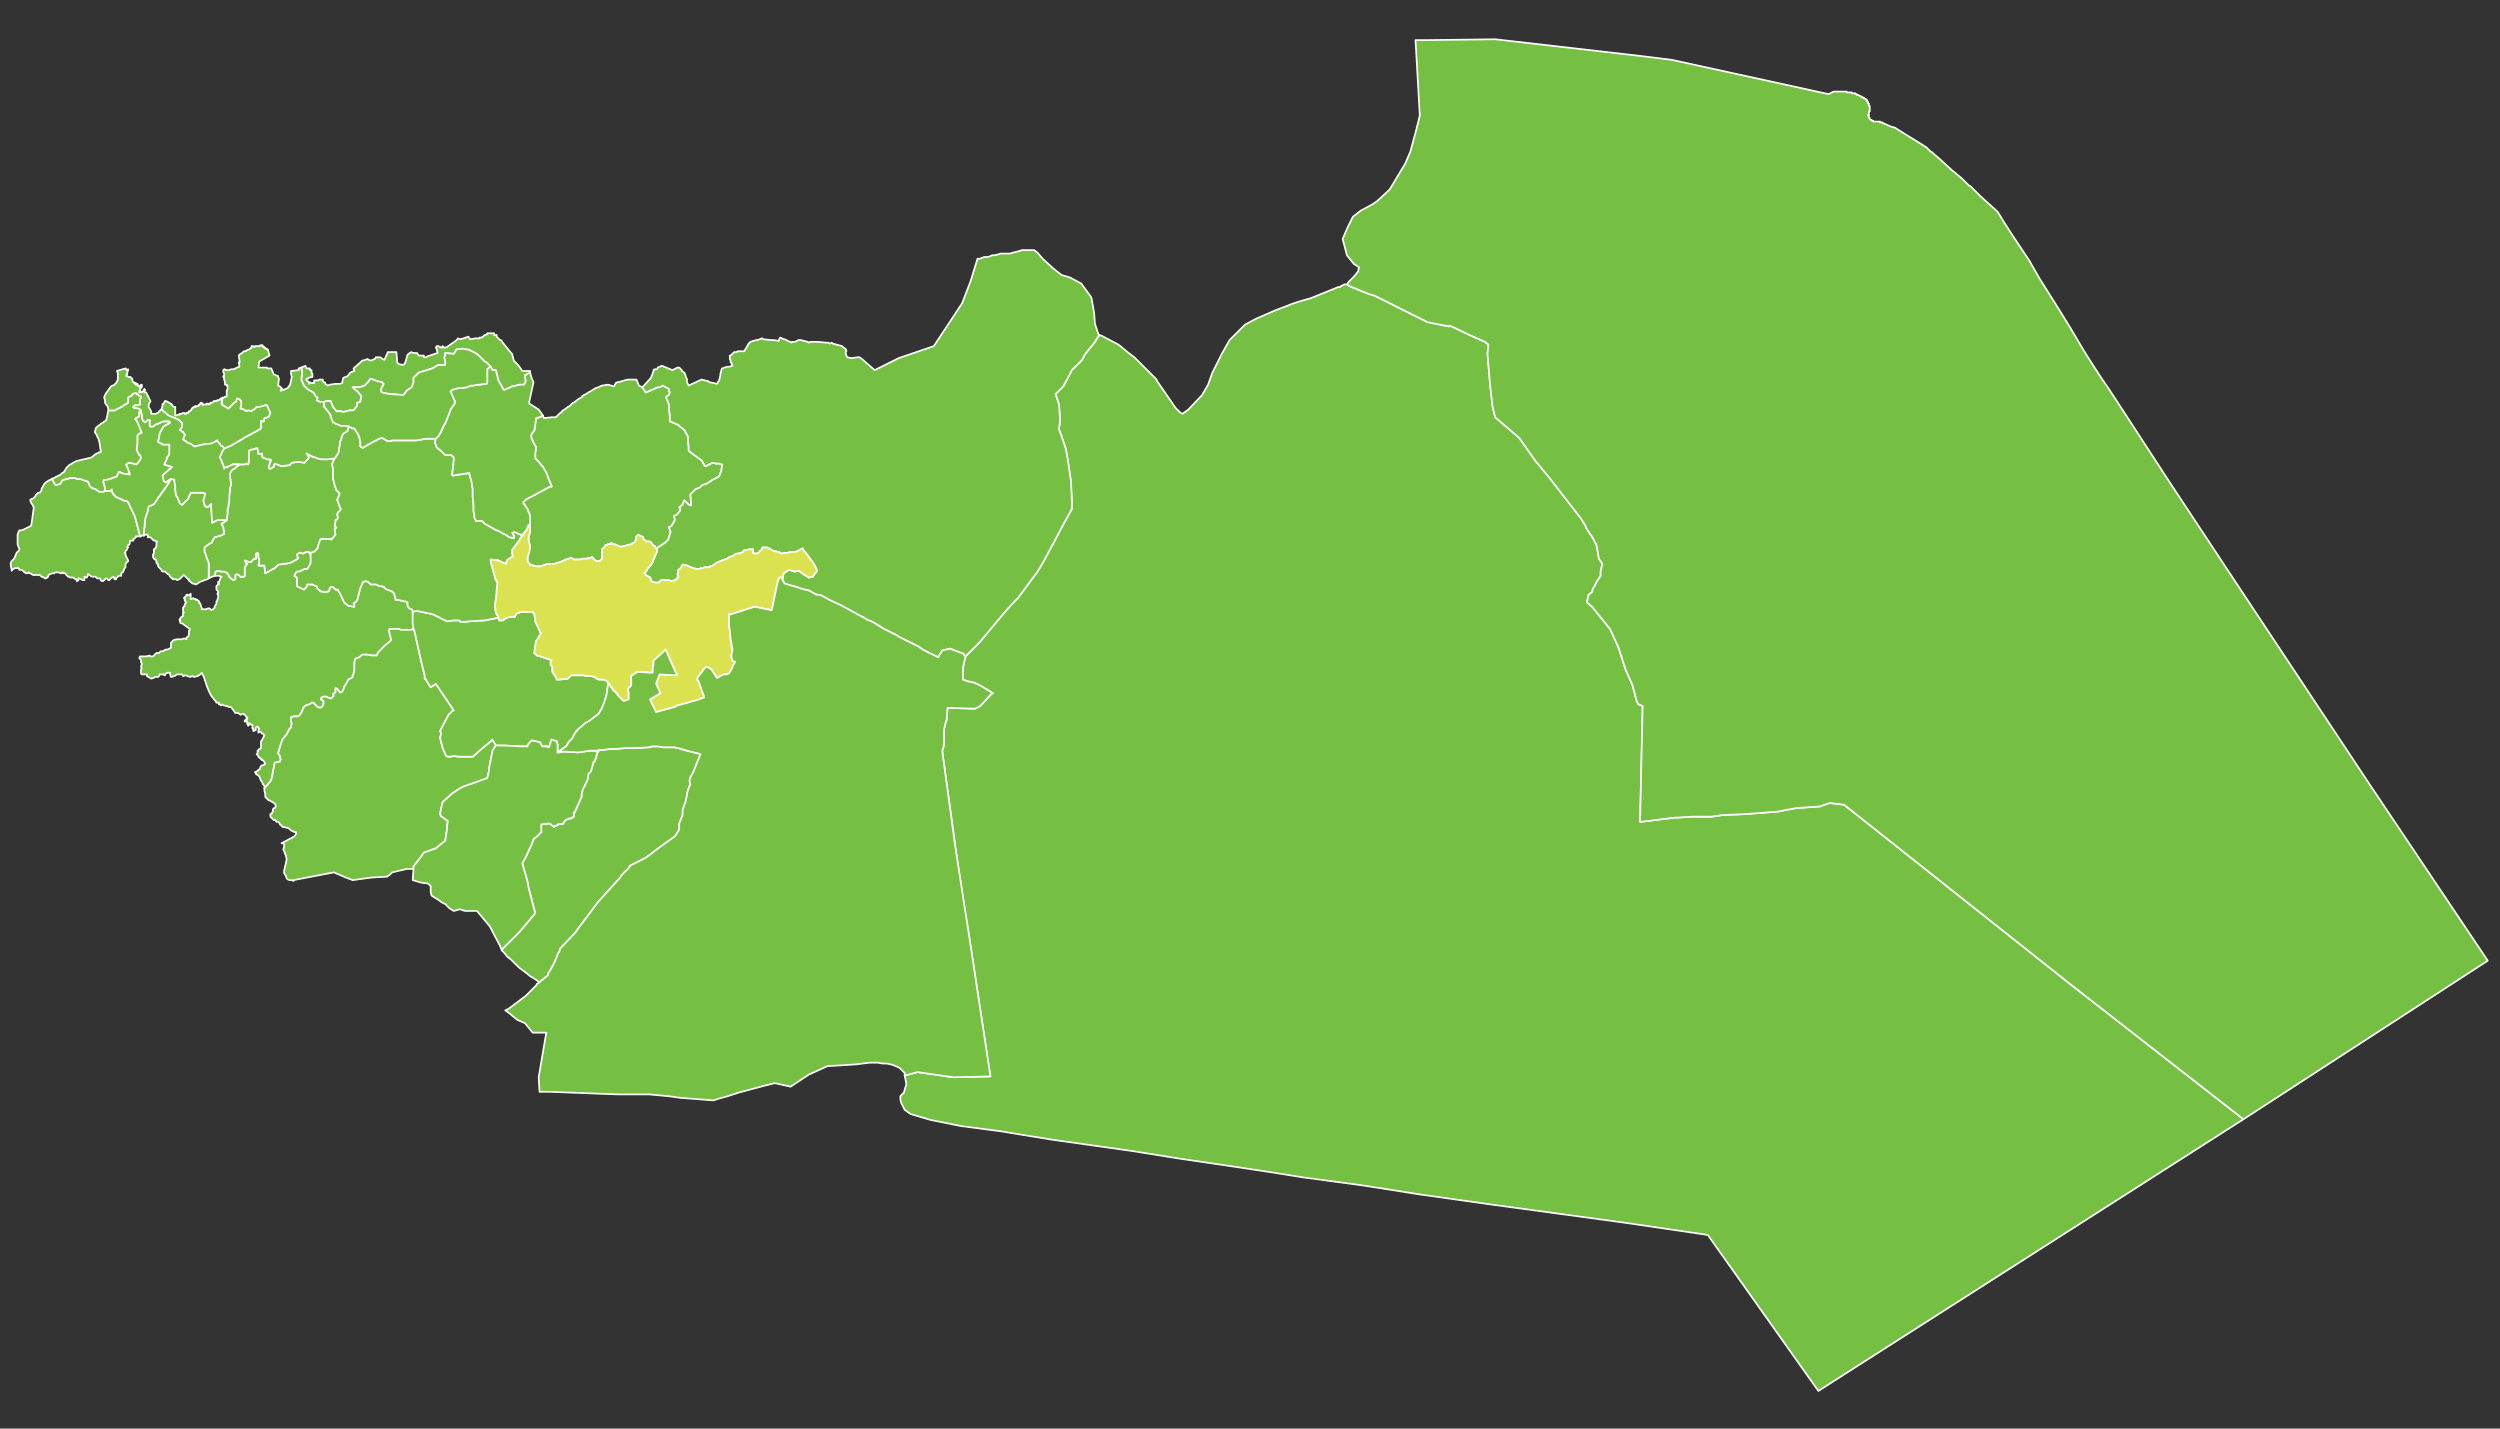 <?xml version="1.0" encoding="utf-8"?>
<!-- Generator: Adobe Illustrator 16.0.0, SVG Export Plug-In . SVG Version: 6.00 Build 0)  -->
<!DOCTYPE svg PUBLIC "-//W3C//DTD SVG 1.1//EN" "http://www.w3.org/Graphics/SVG/1.1/DTD/svg11.dtd">
<svg version="1.1" id="Layer_1" xmlns="http://www.w3.org/2000/svg" xmlns:xlink="http://www.w3.org/1999/xlink" x="0px" y="0px"
	 width="700px" height="400px" viewBox="0 0 700 400" enable-background="new 0 0 700 400" xml:space="preserve">
<rect x="0" y="0" width="700" height="400" fill="#333333" stroke="none"/>
<polygon fill-rule="evenodd" clip-rule="evenodd" fill="#75C043" stroke="#FFFFFF" stroke-width="0.48" stroke-linecap="round" stroke-linejoin="round" stroke-miterlimit="10" points="
	298.426,125.715 297.226,122.115 296.506,120.195 296.746,118.275 296.746,116.595 296.506,113.235 296.025,111.795 
	295.546,110.355 297.706,108.196 299.625,104.596 300.105,103.636 302.985,100.756 303.706,99.316 306.585,95.716 307.305,94.516 
	307.785,93.796 308.505,94.036 313.065,96.436 314.025,97.156 315.705,98.596 317.625,100.036 320.025,102.436 320.745,103.156 
	321.225,103.636 321.945,104.356 323.625,106.036 323.864,106.276 323.864,106.516 329.145,114.195 330.345,115.396 
	331.064,115.875 332.744,114.675 336.584,110.596 338.264,107.716 339.464,104.356 342.104,99.076 344.264,95.236 348.584,90.916 
	351.703,89.236 357.224,86.836 362.263,84.917 363.703,84.437 367.063,83.477 374.743,80.356 375.223,80.356 375.463,80.117 
	376.423,79.637 377.143,79.637 377.862,80.117 383.143,82.276 384.822,82.756 393.462,87.076 399.702,90.196 405.701,91.396 
	405.941,91.156 410.981,93.556 411.461,93.796 415.781,95.716 416.741,96.436 416.501,99.076 417.222,107.716 417.941,113.956 
	418.661,116.835 420.341,118.275 425.381,122.595 429.94,129.075 433.541,133.395 442.66,145.154 443.86,147.074 444.101,147.554 
	444.101,147.794 446.021,150.674 446.5,151.634 446.98,152.354 447.7,156.434 448.66,157.874 448.18,160.034 448.18,161.234 
	447.22,162.674 446.5,164.114 446.021,164.834 445.78,165.794 444.82,166.514 444.34,168.674 445.78,169.874 450.82,176.113 
	453.22,181.394 455.14,187.393 457.06,191.713 458.02,195.313 458.26,196.273 458.739,197.233 458.979,197.233 459.939,197.713 
	459.939,197.953 459.22,230.111 459.46,230.111 469.06,228.912 469.779,228.912 473.859,228.672 479.139,228.672 482.499,228.191 
	488.738,227.952 497.858,227.231 500.258,226.752 502.898,226.271 509.618,225.792 512.258,224.832 516.338,225.312 580.175,275.95 
	628.174,313.389 509.138,389.467 478.179,345.788 455.38,342.429 437.86,340.028 418.421,337.389 398.021,334.509 381.223,331.868 
	365.144,329.709 354.583,328.028 340.184,325.869 330.345,324.429 316.905,322.269 294.826,319.149 285.946,317.709 
	280.186,316.749 269.146,315.31 260.747,313.629 254.987,311.949 253.307,310.749 252.347,308.829 252.107,307.869 252.107,306.909 
	253.067,305.949 253.787,303.55 253.307,301.149 256.907,300.189 266.987,301.63 277.306,301.39 271.307,261.791 270.347,256.031 
	269.146,248.352 267.467,236.832 267.227,234.912 263.867,210.673 263.867,209.952 264.107,209.473 264.347,208.032 
	264.347,204.192 264.827,202.032 265.067,201.553 265.067,201.313 265.307,198.193 272.747,198.433 272.986,198.433 
	274.426,197.713 277.546,194.353 278.026,194.113 276.826,193.393 274.906,192.193 272.986,191.233 272.026,190.993 
	270.827,190.753 269.626,190.273 269.626,188.833 269.626,188.113 269.626,186.913 270.347,183.793 274.187,179.954 
	276.586,177.073 281.386,171.313 284.026,168.434 284.986,167.474 290.506,160.034 291.946,157.634 295.065,151.875 
	297.466,147.314 300.105,142.515 300.105,140.354 299.865,134.835 298.905,128.355 298.426,125.715 "/>
<polygon fill-rule="evenodd" clip-rule="evenodd" fill="#75C043" stroke="#FFFFFF" stroke-width="0.48" stroke-linecap="round" stroke-linejoin="round" stroke-miterlimit="10" points="
	527.377,34.518 529.537,35.478 530.497,35.718 539.377,41.238 540.576,42.438 541.057,42.678 541.536,43.158 543.217,44.598 
	546.337,47.478 549.216,49.877 551.376,52.038 551.616,52.038 554.496,54.917 559.296,59.237 561.216,62.357 563.376,65.717 
	565.296,68.597 568.176,72.917 571.056,77.957 576.335,86.356 579.455,91.396 584.015,99.076 586.175,102.436 588.335,105.796 
	590.495,108.916 607.534,135.075 624.813,161.234 663.452,219.552 696.571,268.99 628.174,313.389 580.175,275.95 516.338,225.312 
	512.258,224.832 509.618,225.792 502.898,226.271 500.258,226.752 497.858,227.231 488.738,227.952 482.499,228.191 
	479.139,228.672 473.859,228.672 469.779,228.912 469.06,228.912 459.46,230.111 459.22,230.111 459.939,197.953 459.939,197.713 
	458.979,197.233 458.739,197.233 458.26,196.273 458.02,195.313 457.06,191.713 455.14,187.393 453.22,181.394 450.82,176.113 
	445.78,169.874 444.34,168.674 444.82,166.514 445.78,165.794 446.021,164.834 446.5,164.114 447.22,162.674 448.18,161.234 
	448.18,160.034 448.66,157.874 447.7,156.434 446.98,152.354 446.5,151.634 446.021,150.674 444.101,147.794 444.101,147.554 
	443.86,147.074 442.66,145.154 433.541,133.395 429.94,129.075 425.381,122.595 420.341,118.275 418.661,116.835 417.941,113.956 
	417.222,107.716 416.501,99.076 416.741,96.436 415.781,95.716 411.461,93.796 410.981,93.556 405.941,91.156 405.701,91.396 
	399.702,90.196 393.462,87.076 384.822,82.756 383.143,82.276 377.862,80.117 377.143,79.637 377.623,78.917 377.862,78.677 
	378.103,78.437 379.063,77.477 380.263,76.037 380.503,74.837 379.063,73.877 377.143,71.477 375.942,66.917 377.383,63.557 
	378.822,60.677 380.982,58.997 384.103,57.317 385.542,56.357 388.662,53.478 389.143,52.998 393.462,45.798 394.902,42.438 
	396.342,37.158 397.542,32.358 396.342,11.239 398.981,11.239 418.661,10.999 460.42,15.798 468.1,16.759 512.018,26.358 
	513.458,25.638 513.697,25.638 513.938,25.638 514.178,25.638 514.418,25.638 514.657,25.638 514.897,25.638 515.138,25.638 
	515.378,25.638 515.617,25.638 515.857,25.638 516.098,25.638 516.338,25.638 516.577,25.638 516.817,25.638 517.058,25.638 
	517.058,25.878 517.298,25.878 517.537,25.878 517.777,25.878 518.018,25.878 518.258,25.878 518.497,25.878 518.497,26.118 
	518.737,26.118 518.978,26.118 519.218,26.118 519.457,26.118 519.457,26.358 519.697,26.358 519.938,26.358 519.938,26.598 
	520.178,26.598 520.417,26.598 520.657,26.838 520.897,26.838 521.138,27.078 521.377,27.078 521.377,27.318 521.617,27.318 
	521.857,27.318 521.857,27.558 522.098,27.558 522.337,27.798 522.577,27.798 522.577,28.038 522.817,28.038 522.817,28.278 
	522.817,28.518 523.058,28.518 523.058,28.758 523.058,28.998 523.297,28.998 523.297,29.238 523.297,29.478 523.297,29.718 
	523.537,29.718 523.537,29.958 523.537,30.198 523.537,30.438 523.537,30.678 523.537,30.918 523.537,31.158 523.297,31.158 
	523.297,31.398 523.297,31.638 523.297,31.878 523.297,32.118 523.058,32.118 523.058,32.358 523.297,32.358 523.297,32.598 
	523.297,32.838 523.297,33.078 523.537,33.078 523.537,33.318 523.777,33.558 524.018,33.558 524.018,33.798 524.257,33.798 
	524.497,33.798 524.497,34.038 524.737,34.038 524.978,34.038 525.217,34.038 525.457,34.038 525.697,34.038 525.938,34.038 
	526.177,34.038 526.417,34.038 526.417,34.278 526.657,34.278 526.897,34.278 527.137,34.278 527.137,34.518 527.377,34.518 "/>
<polygon fill-rule="evenodd" clip-rule="evenodd" fill="#75C043" stroke="#FFFFFF" stroke-width="0.48" stroke-linecap="round" stroke-linejoin="round" stroke-miterlimit="10" points="
	44.995,182.354 45.235,182.354 45.715,182.354 45.955,182.113 46.435,181.874 46.915,181.874 47.875,181.394 47.875,180.434 
	47.875,179.954 48.595,179.233 49.555,178.993 50.035,178.993 50.515,178.993 50.995,178.993 51.475,178.753 52.195,178.993 
	52.195,178.514 52.675,178.273 52.915,177.553 52.915,177.073 52.915,176.593 53.155,176.354 53.155,176.113 51.475,174.914 
	51.235,174.673 50.515,174.434 50.275,173.713 50.515,173.713 50.275,173.474 50.755,172.753 51.235,172.514 51.235,172.273 
	51.235,172.034 51.235,171.554 51.475,171.554 51.235,171.074 51.235,170.354 51.235,170.114 51.475,169.874 51.715,169.634 
	51.715,169.154 51.955,168.914 52.195,168.674 51.955,168.434 51.715,168.194 51.715,167.954 51.715,167.714 51.715,167.474 
	51.475,167.474 51.715,167.234 51.955,166.994 52.195,166.754 52.195,166.514 52.435,166.514 52.675,166.754 53.395,166.274 
	53.395,166.754 53.395,167.474 53.395,167.714 53.635,167.714 54.115,167.474 54.354,167.714 54.834,167.714 54.834,167.954 
	55.075,167.954 55.314,167.954 55.314,168.194 55.555,168.194 55.794,168.434 55.794,168.914 56.035,168.914 56.274,169.634 
	56.515,170.354 56.515,170.594 56.754,170.594 56.995,170.594 57.475,170.594 57.714,170.594 58.194,170.354 58.674,170.354 
	58.915,170.594 59.154,170.833 59.634,170.594 59.875,170.354 60.114,170.114 60.114,169.874 60.354,169.394 60.594,169.154 
	60.594,168.914 60.594,168.674 60.594,168.434 60.834,168.194 60.834,167.954 61.074,167.474 61.074,167.234 61.074,166.754 
	61.074,166.514 60.834,166.274 61.074,166.034 61.074,165.794 61.074,165.554 60.834,165.314 60.594,165.074 60.594,164.834 
	60.594,164.594 60.594,164.354 60.594,164.114 60.834,163.874 61.074,163.634 61.314,163.634 61.314,163.394 61.074,163.394 
	61.074,163.154 61.074,162.914 61.314,162.914 61.554,162.434 61.554,162.194 62.034,161.474 61.314,161.234 60.594,161.234 
	60.114,161.234 60.354,160.034 61.074,159.794 61.794,160.034 62.034,160.034 62.754,160.034 63.234,160.274 63.474,160.274 
	64.194,161.234 64.194,161.474 64.674,161.954 65.394,162.434 65.874,162.194 65.874,160.994 66.354,160.754 66.834,160.994 
	67.314,161.474 67.794,161.474 68.274,161.474 68.514,161.234 68.514,160.274 68.514,160.034 68.514,158.834 68.994,158.114 
	69.234,157.874 68.754,157.634 68.754,157.394 68.514,156.914 69.234,157.154 69.714,157.394 70.194,157.394 71.154,156.434 
	71.634,156.434 71.634,154.994 71.874,154.994 72.114,154.754 72.114,154.994 72.354,154.994 72.354,155.234 72.354,155.954 
	72.594,156.674 72.594,157.634 72.354,158.354 72.834,158.354 73.074,158.354 74.034,158.354 74.274,160.514 76.434,159.314 
	76.914,159.074 77.154,158.834 77.874,158.114 79.313,157.874 79.554,157.874 81.233,157.634 83.394,156.434 83.153,155.234 
	83.874,154.754 84.113,154.754 84.833,154.994 85.793,154.514 86.033,154.514 86.513,154.514 86.753,154.994 86.993,155.234 
	86.993,155.474 86.993,157.634 86.513,158.594 86.033,159.314 85.313,159.314 84.833,159.554 83.874,160.034 83.394,160.034 
	82.914,160.274 82.434,161.234 83.153,161.714 83.153,162.674 83.153,164.114 84.593,164.834 85.073,165.074 85.793,164.354 
	86.033,163.634 86.753,163.634 87.473,163.634 88.433,164.114 88.673,164.114 88.913,164.834 89.633,165.314 89.633,165.554 
	89.873,165.554 90.833,165.794 92.033,165.554 92.513,164.354 92.753,164.354 93.233,164.354 93.953,165.074 94.433,165.074 
	94.673,165.074 94.673,165.314 95.393,166.514 96.353,168.674 97.553,169.634 97.793,169.634 98.993,169.874 99.233,169.874 
	98.993,168.914 99.473,168.674 99.713,168.434 99.953,167.954 100.193,167.474 100.433,166.274 100.913,164.594 101.633,162.914 
	101.873,162.914 102.353,162.674 103.073,162.914 103.792,163.634 105.232,163.634 106.192,164.114 106.673,164.114 
	107.633,164.354 107.873,164.834 109.072,165.314 109.553,165.554 109.792,165.554 110.272,166.034 110.752,167.474 
	110.752,167.954 110.993,167.954 111.473,167.954 112.433,168.194 113.632,168.434 114.112,168.674 114.112,169.154 
	114.112,169.394 114.112,169.634 114.592,170.354 115.313,170.594 115.552,171.074 115.552,171.313 115.552,171.793 
	115.552,172.273 115.552,173.474 115.552,173.713 115.552,174.193 115.552,174.673 115.792,175.874 115.792,176.113 
	115.072,176.354 113.393,176.354 112.192,176.354 111.712,176.113 110.272,176.113 109.072,176.113 109.072,176.354 
	108.833,176.593 109.072,177.073 109.072,177.313 109.313,178.273 109.553,179.233 109.313,179.474 109.072,179.713 
	108.112,180.434 107.393,181.153 106.192,182.354 105.953,182.593 105.712,183.073 105.473,183.553 104.752,183.553 
	104.272,183.553 102.833,183.313 101.393,183.313 100.673,184.033 99.953,184.273 99.473,184.513 99.233,185.473 99.233,185.713 
	99.233,185.953 99.233,186.193 99.233,186.433 99.233,186.673 99.233,186.913 99.233,187.153 99.233,187.633 98.993,188.593 
	98.993,188.833 98.753,189.073 98.753,189.553 98.513,189.793 97.553,190.273 97.313,190.753 96.353,192.433 96.113,193.153 
	95.873,193.633 95.633,193.873 95.153,193.873 94.433,192.913 93.953,192.673 93.953,193.393 93.953,193.873 93.233,194.353 
	93.473,194.833 92.993,195.313 92.753,195.553 92.513,195.553 91.793,195.313 91.313,195.073 91.073,195.073 90.593,195.073 
	90.113,195.313 89.873,195.553 89.873,195.793 90.593,196.273 90.593,196.993 90.353,197.713 90.113,197.953 89.633,198.193 
	88.913,197.953 88.193,197.233 87.713,196.753 87.233,196.753 86.993,196.993 86.513,197.233 85.793,197.473 85.073,197.953 
	84.354,199.633 84.113,199.873 83.874,200.353 83.394,200.593 82.193,200.593 81.713,200.833 81.474,200.833 81.474,202.032 
	81.713,202.513 81.474,203.473 81.474,203.713 81.233,203.952 80.994,204.192 80.273,205.633 79.074,207.072 78.594,208.513 
	77.874,210.912 78.354,211.633 78.594,212.593 78.354,213.313 76.914,213.553 76.674,214.992 76.434,215.952 76.194,217.632 
	75.714,218.832 75.474,219.072 74.034,220.752 74.034,220.272 74.034,220.032 73.794,219.792 73.554,219.552 73.554,219.313 
	73.314,218.832 73.074,218.592 72.594,217.393 72.354,217.152 72.114,216.912 71.874,216.912 71.634,216.672 71.634,216.433 
	71.394,216.192 72.114,215.952 72.114,215.712 72.594,215.473 72.834,215.232 72.834,214.992 73.074,214.513 73.314,214.272 
	73.794,214.272 74.274,213.792 74.034,213.553 74.034,213.313 73.794,213.072 73.554,212.832 73.314,212.832 73.314,212.593 
	73.074,212.593 73.074,212.353 72.834,212.353 72.594,212.112 72.354,211.872 72.114,211.393 71.874,211.152 72.114,210.912 
	72.114,210.673 72.114,210.433 72.114,210.192 72.354,210.192 72.354,209.952 72.594,209.713 72.834,209.713 73.074,209.473 
	73.074,209.232 73.074,208.992 73.074,208.753 73.074,208.513 73.074,208.272 73.074,208.032 73.074,207.793 73.074,207.553 
	73.314,207.313 74.034,205.873 73.794,205.633 73.554,205.393 73.314,205.393 73.074,204.912 72.834,204.912 72.594,204.912 
	72.354,205.152 72.354,204.912 72.354,204.673 72.354,204.433 72.594,204.192 72.594,203.952 72.354,203.952 72.354,203.713 
	72.114,203.473 71.874,203.473 71.634,203.713 71.634,203.952 71.634,204.192 71.634,204.433 71.394,204.433 71.154,204.673 
	70.914,204.673 70.914,204.433 70.914,204.192 70.914,203.952 70.674,203.952 70.674,203.713 70.674,203.473 70.674,203.232 
	70.674,202.992 70.434,202.992 70.194,202.753 69.954,202.513 69.714,202.753 69.714,202.992 69.474,203.232 69.474,202.992 
	69.474,202.753 69.234,202.753 69.234,202.513 69.474,202.513 69.234,202.272 69.234,202.032 68.994,202.032 68.994,201.793 
	68.994,201.553 68.994,201.793 68.754,201.793 68.754,202.032 68.514,202.032 68.514,201.793 68.754,201.553 68.994,201.313 
	69.234,201.313 69.234,201.072 69.234,200.833 68.994,200.833 68.754,200.353 68.514,200.112 68.274,200.112 68.274,199.873 
	68.034,199.873 67.794,199.873 67.554,200.112 67.314,200.112 67.074,199.873 66.594,199.633 65.874,199.633 65.394,198.913 
	64.674,197.953 64.194,197.953 63.954,197.953 63.714,197.713 63.474,197.713 62.514,197.473 62.274,197.233 62.034,197.473 
	61.794,197.473 61.554,197.233 61.314,197.233 61.314,196.753 60.834,196.753 60.594,196.753 60.354,196.273 60.114,196.033 
	59.154,194.833 58.435,193.393 57.955,192.193 57.714,191.473 57.234,190.033 56.995,189.313 56.515,188.593 56.515,188.353 
	55.794,189.073 55.314,189.313 54.354,189.553 53.875,189.313 53.155,189.553 51.955,189.073 51.235,189.313 50.995,188.833 
	50.515,188.833 49.555,188.833 48.835,189.313 47.875,189.553 47.635,188.833 47.635,188.353 47.395,188.353 47.155,188.353 
	46.915,188.353 46.435,188.593 46.195,189.073 45.955,189.073 45.955,188.833 45.715,188.833 45.475,188.833 44.755,188.833 
	44.515,189.313 44.275,189.553 43.795,189.553 43.315,189.553 43.075,189.793 42.355,190.033 41.155,189.313 41.155,188.833 
	39.715,188.833 39.475,188.593 39.475,188.113 39.475,187.633 39.475,187.393 39.715,187.153 39.475,186.673 39.715,185.953 
	39.715,185.713 39.475,185.473 39.475,185.233 39.475,184.993 39.475,184.753 39.235,184.513 38.995,184.273 39.235,183.793 
	39.475,183.793 39.955,183.793 40.915,183.793 41.875,183.553 42.115,183.793 42.835,183.793 43.555,183.073 43.795,182.833 
	44.515,182.833 44.995,182.354 "/>
<polygon fill-rule="evenodd" clip-rule="evenodd" fill="#75C043" stroke="#FFFFFF" stroke-width="0.48" stroke-linecap="round" stroke-linejoin="round" stroke-miterlimit="10" points="
	166.91,108.676 168.59,107.956 170.271,107.716 171.95,108.196 172.43,107.236 172.91,106.996 173.15,106.996 174.11,106.756 
	174.83,106.516 175.79,106.276 176.75,106.276 177.23,106.276 178.19,106.276 178.91,107.956 179.39,108.196 179.87,108.436 
	180.83,109.875 184.19,108.436 184.67,108.436 185.63,107.956 187.31,108.916 187.31,109.396 187.55,109.875 187.31,110.596 
	186.59,111.076 186.59,111.556 186.83,112.036 187.31,113.235 187.31,114.195 187.55,116.355 187.55,117.315 187.55,118.035 
	187.79,118.035 189.95,118.995 190.189,119.235 191.629,120.435 192.589,122.115 192.589,122.355 192.83,125.235 192.83,126.195 
	194.029,127.155 195.709,128.355 196.429,128.835 197.389,130.515 197.629,130.515 199.069,129.795 199.549,129.555 
	200.509,129.795 201.469,129.795 202.189,130.035 202.189,130.275 201.949,131.955 201.709,132.435 201.469,133.155 
	201.229,133.395 200.989,133.635 200.509,133.875 199.549,134.355 198.109,135.315 197.629,135.555 196.669,135.795 
	196.189,136.275 195.949,136.515 194.75,136.995 194.029,137.715 193.31,138.435 193.549,141.555 192.83,141.314 192.589,141.075 
	191.87,140.354 191.629,140.115 191.149,141.075 191.149,141.314 190.189,142.035 190.43,142.274 190.43,142.995 189.47,144.194 
	188.75,144.435 188.99,145.634 188.03,147.314 187.31,147.554 187.79,148.994 187.55,149.474 187.55,149.714 187.07,151.154 
	186.35,151.875 184.91,152.834 184.19,153.314 183.95,153.554 183.71,153.554 183.23,152.834 182.99,152.834 182.03,151.634 
	181.07,151.634 180.11,150.914 180.11,150.434 179.15,149.954 178.67,149.714 178.19,150.194 178.19,150.674 177.71,151.875 
	177.23,152.114 176.99,152.114 176.99,152.354 175.79,152.594 175.07,152.834 173.87,153.074 173.63,153.074 173.15,152.834 
	171.23,152.114 170.99,152.114 170.99,152.354 170.51,152.354 170.271,152.354 170.03,152.594 169.55,152.594 169.55,152.834 
	168.59,153.794 168.59,154.274 168.59,156.434 167.87,157.154 167.63,157.154 167.15,157.154 166.67,156.914 166.431,156.674 
	165.71,155.954 165.23,156.194 164.271,156.434 164.03,156.434 163.07,156.434 162.351,156.674 160.67,156.674 159.951,156.194 
	158.511,156.674 156.831,157.394 155.871,157.634 155.391,157.874 154.431,157.874 153.231,157.874 152.751,158.114 
	151.311,158.594 151.071,158.594 150.111,158.594 148.431,158.114 147.711,157.154 147.711,155.954 148.191,154.514 
	148.431,153.074 148.191,152.114 148.191,151.875 147.951,150.914 148.431,148.754 148.431,146.834 148.431,146.594 
	148.431,146.114 148.431,145.875 148.431,144.674 148.431,144.435 147.951,143.234 147.711,142.754 147.711,142.515 
	147.471,142.274 146.511,140.834 146.511,140.595 147.231,139.875 153.951,136.275 154.191,136.275 154.431,136.275 
	154.431,136.035 153.711,134.355 152.991,132.435 152.031,130.755 151.791,130.515 150.831,129.315 149.871,128.355 
	149.871,127.635 149.871,126.915 150.111,125.235 149.391,124.035 149.151,123.555 149.151,123.315 148.911,123.075 
	148.671,121.875 149.631,120.435 149.871,118.755 150.111,117.075 150.351,117.075 151.551,116.595 152.031,116.355 
	152.271,117.075 154.431,116.835 154.671,116.835 155.391,116.835 155.631,116.835 156.831,115.635 157.311,115.396 
	157.311,115.155 158.031,114.675 158.991,113.956 159.471,113.715 159.951,113.235 160.431,112.755 160.67,112.755 161.871,111.795 
	163.07,111.076 163.07,110.835 164.03,110.355 164.75,109.875 165.23,109.636 165.95,109.156 166.431,108.916 166.67,108.676 
	166.91,108.676 "/>
<polygon fill-rule="evenodd" clip-rule="evenodd" fill="#75C043" stroke="#FFFFFF" stroke-width="0.48" stroke-linecap="round" stroke-linejoin="round" stroke-miterlimit="10" points="
	81.954,232.752 81.474,232.512 81.233,232.271 80.994,232.031 80.514,231.792 80.273,231.792 79.554,231.552 79.074,231.552 
	78.833,231.071 78.594,231.071 78.354,230.832 78.354,230.592 78.114,230.352 77.874,230.111 77.394,230.111 77.154,229.632 
	76.674,229.632 76.434,229.392 75.954,228.912 75.714,228.672 75.714,228.191 75.714,227.952 76.194,227.712 76.194,227.472 
	76.434,227.231 76.434,226.992 76.434,226.512 76.674,226.271 76.914,226.271 77.154,226.032 77.154,225.552 77.154,225.312 
	76.914,225.072 76.674,224.832 75.474,224.112 75.234,224.112 74.994,223.872 74.754,223.632 74.514,223.392 74.274,223.152 
	74.274,222.672 74.274,222.192 74.034,221.472 74.034,221.232 74.034,220.752 75.474,219.072 75.714,218.832 76.194,217.632 
	76.434,215.952 76.674,214.992 76.914,213.553 78.354,213.313 78.594,212.593 78.354,211.633 77.874,210.912 78.594,208.513 
	79.074,207.072 80.273,205.633 80.994,204.192 81.233,203.952 81.474,203.713 81.474,203.473 81.713,202.513 81.474,202.032 
	81.474,200.833 81.713,200.833 82.193,200.593 83.394,200.593 83.874,200.353 84.113,199.873 84.354,199.633 85.073,197.953 
	85.793,197.473 86.513,197.233 86.993,196.993 87.233,196.753 87.713,196.753 88.193,197.233 88.913,197.953 89.633,198.193 
	90.113,197.953 90.353,197.713 90.593,196.993 90.593,196.273 89.873,195.793 89.873,195.553 90.113,195.313 90.593,195.073 
	91.073,195.073 91.313,195.073 91.793,195.313 92.513,195.553 92.753,195.553 92.993,195.313 93.473,194.833 93.233,194.353 
	93.953,193.873 93.953,193.393 93.953,192.673 94.433,192.913 95.153,193.873 95.633,193.873 95.873,193.633 96.113,193.153 
	96.353,192.433 97.313,190.753 97.553,190.273 98.513,189.793 98.753,189.553 98.753,189.073 98.993,188.833 98.993,188.593 
	99.233,187.633 99.233,187.153 99.233,186.913 99.233,186.673 99.233,186.433 99.233,186.193 99.233,185.953 99.233,185.713 
	99.233,185.473 99.473,184.513 99.953,184.273 100.673,184.033 101.393,183.313 102.833,183.313 104.272,183.553 104.752,183.553 
	105.473,183.553 105.712,183.073 105.953,182.593 106.192,182.354 107.393,181.153 108.112,180.434 109.072,179.713 
	109.313,179.474 109.553,179.233 109.313,178.273 109.072,177.313 109.072,177.073 108.833,176.593 109.072,176.354 
	109.072,176.113 110.272,176.113 111.712,176.113 112.192,176.354 113.393,176.354 115.072,176.354 115.792,176.113 
	116.032,176.593 117.472,183.073 117.952,185.233 118.192,186.193 118.912,189.073 118.912,190.033 119.152,190.033 
	119.392,190.513 120.592,192.433 122.032,191.473 127.072,198.913 126.592,199.152 125.632,200.112 123.232,204.673 
	123.472,205.152 123.472,205.633 123.232,206.593 123.952,209.473 124.912,211.633 125.392,211.872 126.112,211.872 
	127.072,211.633 128.272,211.872 132.352,211.872 134.512,209.952 137.151,207.793 137.392,207.553 137.872,207.072 
	138.591,208.272 138.832,208.513 138.832,208.753 137.872,210.192 137.872,210.433 137.631,211.633 136.912,215.232 
	136.912,215.952 136.432,217.872 129.712,220.272 128.752,220.752 126.592,222.192 123.952,224.592 123.472,226.512 
	123.232,227.952 123.472,228.432 123.712,228.672 125.392,229.872 125.152,231.552 125.152,232.271 124.672,235.392 
	122.032,237.552 118.672,238.752 117.472,240.432 115.792,242.592 115.792,243.071 115.792,243.312 113.873,243.312 
	109.792,244.271 109.072,244.991 108.353,245.472 104.033,245.711 98.753,246.432 96.833,245.711 93.473,244.271 82.193,246.432 
	82.193,246.671 81.713,246.432 80.994,246.432 80.514,246.191 80.273,245.951 80.034,245.231 79.554,244.512 79.554,244.271 
	79.554,243.791 80.273,240.672 80.034,239.472 79.793,238.991 79.554,238.271 79.313,237.792 79.554,237.071 79.554,236.352 
	79.313,236.111 78.833,236.111 82.434,234.191 82.914,233.472 82.914,233.231 82.914,232.992 82.673,232.992 82.434,232.992 
	81.954,232.752 "/>
<polygon fill-rule="evenodd" clip-rule="evenodd" fill="#75C043" stroke="#FFFFFF" stroke-width="0.48" stroke-linecap="round" stroke-linejoin="round" stroke-miterlimit="10" points="
	115.552,171.313 116.512,171.074 116.752,171.074 120.352,171.793 121.312,172.034 121.792,172.273 125.152,173.954 
	125.392,173.954 126.832,173.713 127.072,173.713 127.312,173.713 127.552,173.713 127.792,173.713 128.512,173.713 
	128.752,173.713 128.752,173.954 129.232,174.193 131.632,173.954 135.472,173.713 135.711,173.713 138.111,173.233 
	139.312,172.994 139.551,172.753 139.551,172.994 139.792,173.713 140.271,173.713 140.751,173.713 141.711,172.994 
	142.911,172.753 143.151,172.753 144.111,172.753 144.591,171.793 146.031,171.313 147.711,171.313 148.191,171.313 
	148.431,171.313 149.151,171.313 149.391,171.554 149.391,171.793 149.631,172.034 149.871,173.474 149.871,173.954 
	151.311,177.073 151.551,177.313 150.831,178.273 150.831,178.514 150.111,179.474 149.631,182.593 149.631,182.833 
	149.871,183.073 150.351,183.553 151.311,183.793 154.191,184.753 154.431,184.753 154.431,184.993 154.191,185.233 
	154.191,186.193 154.671,186.673 154.671,188.113 155.151,188.833 155.871,190.033 155.871,190.273 156.591,190.273 
	158.991,190.033 159.951,189.073 162.831,189.073 163.311,189.073 164.51,189.313 165.47,189.313 165.71,189.313 166.431,189.553 
	167.15,190.033 167.63,190.273 169.07,190.273 169.55,190.513 170.03,190.753 170.271,191.233 170.51,191.473 170.271,191.473 
	169.79,194.833 169.311,196.273 168.59,198.193 167.63,199.873 164.75,202.032 163.791,202.513 163.55,202.753 161.63,204.433 
	161.63,204.673 161.391,204.673 160.67,205.873 160.19,206.833 159.951,207.072 159.23,207.793 158.511,208.992 157.791,209.473 
	156.831,210.192 156.111,210.673 156.111,208.513 155.871,207.553 154.431,207.072 153.711,209.232 153.471,209.232 
	153.231,208.992 152.271,208.992 151.791,208.992 151.311,208.032 151.071,207.793 148.911,207.313 148.191,208.032 
	147.711,208.753 147.711,208.992 147.471,208.992 146.511,208.992 146.031,208.992 141.231,208.753 140.271,208.753 
	138.832,208.753 138.832,208.513 138.591,208.272 137.872,207.072 137.392,207.553 137.151,207.793 134.512,209.952 
	132.352,211.872 128.272,211.872 127.072,211.633 126.112,211.872 125.392,211.872 124.912,211.633 123.952,209.473 
	123.232,206.593 123.472,205.633 123.472,205.152 123.232,204.673 125.632,200.112 126.592,199.152 127.072,198.913 
	122.032,191.473 120.592,192.433 119.392,190.513 119.152,190.033 118.912,190.033 118.912,189.073 118.192,186.193 
	117.952,185.233 117.472,183.073 116.032,176.593 115.792,176.113 115.792,175.874 115.552,174.673 115.552,174.193 
	115.552,173.713 115.552,173.474 115.552,172.273 115.552,171.793 115.552,171.313 115.552,171.313 "/>
<polygon fill-rule="evenodd" clip-rule="evenodd" fill="#75C043" stroke="#FFFFFF" stroke-width="0.48" stroke-linecap="round" stroke-linejoin="round" stroke-miterlimit="10" points="
	64.674,135.555 64.434,133.635 64.434,133.395 64.434,132.915 64.434,132.675 64.434,132.435 64.914,131.715 65.154,131.475 
	65.634,131.235 65.874,130.995 67.074,130.035 68.514,130.035 68.034,130.035 68.994,129.795 69.474,130.035 69.714,129.075 
	69.714,127.155 69.714,126.435 69.714,126.195 70.194,125.955 71.154,125.715 71.874,125.475 72.114,125.475 72.114,125.715 
	72.354,126.915 72.354,127.155 72.834,127.155 73.074,127.155 73.314,126.915 73.554,128.115 74.274,128.355 74.754,128.595 
	75.234,128.595 75.714,128.835 75.714,128.595 75.714,128.835 75.954,128.835 75.714,129.315 75.474,130.035 75.234,130.755 
	75.474,131.235 75.714,131.235 76.194,130.995 76.434,130.755 76.674,130.755 76.674,130.275 76.914,129.795 78.833,130.515 
	80.753,130.275 80.994,130.275 81.713,129.555 83.394,129.315 85.313,129.555 86.273,128.355 86.513,128.115 85.793,126.915 
	86.273,127.155 87.473,127.875 88.433,128.115 88.913,128.355 89.873,128.595 90.113,128.595 90.593,128.595 91.073,128.595 
	91.793,128.595 93.713,128.355 93.233,129.315 92.993,130.035 92.993,130.275 93.233,130.995 93.233,132.435 93.233,133.875 
	93.473,134.835 93.473,135.075 94.193,137.235 95.153,138.195 94.673,139.395 94.433,139.875 94.913,141.314 95.393,142.515 
	95.393,142.754 94.913,143.234 94.673,143.475 94.433,143.955 94.433,144.194 94.673,144.915 94.433,145.395 93.953,145.634 
	93.953,145.875 93.953,146.114 93.713,147.314 93.953,147.314 93.953,147.554 94.193,147.794 93.713,148.034 93.953,149.714 
	92.753,151.154 92.513,150.914 90.593,150.914 90.113,150.914 89.633,151.154 89.153,152.594 88.913,153.554 88.673,153.794 
	88.433,154.034 87.953,154.514 87.233,154.754 86.993,154.754 86.753,154.994 86.513,154.514 86.033,154.514 85.793,154.514 
	84.833,154.994 84.113,154.754 83.874,154.754 83.153,155.234 83.394,156.434 81.233,157.634 79.554,157.874 79.313,157.874 
	77.874,158.114 77.154,158.834 76.914,159.074 76.434,159.314 74.274,160.514 74.034,158.354 73.074,158.354 72.834,158.354 
	72.354,158.354 72.594,157.634 72.594,156.674 72.354,155.954 72.354,155.234 72.354,154.994 72.114,154.994 72.114,154.754 
	71.874,154.994 71.634,154.994 71.634,156.434 71.154,156.434 70.194,157.394 69.714,157.394 69.234,157.154 68.514,156.914 
	68.754,157.394 68.754,157.634 69.234,157.874 68.994,158.114 68.514,158.834 68.514,160.034 68.514,160.274 68.514,161.234 
	68.274,161.474 67.794,161.474 67.314,161.474 66.834,160.994 66.354,160.754 65.874,160.994 65.874,162.194 65.394,162.434 
	64.674,161.954 64.194,161.474 64.194,161.234 63.474,160.274 63.234,160.274 62.754,160.034 62.034,160.034 61.794,160.034 
	61.074,159.794 60.354,160.034 60.114,161.234 59.395,161.474 58.915,161.714 58.435,161.954 58.435,157.874 58.435,157.634 
	57.955,156.434 57.714,155.714 57.475,154.994 57.234,154.514 57.234,153.794 57.234,153.314 57.475,153.074 58.194,152.594 
	58.435,152.354 59.395,151.875 59.395,151.634 59.634,151.154 60.114,150.434 61.794,149.954 62.274,149.714 62.754,149.474 
	62.514,147.794 62.514,147.554 62.034,146.834 62.034,146.594 62.514,146.354 63.474,145.634 63.714,143.714 63.714,142.515 
	63.954,141.794 63.954,141.555 64.194,140.115 64.194,139.635 64.194,139.155 64.434,136.515 64.674,135.795 64.674,135.555 "/>
<polygon fill-rule="evenodd" clip-rule="evenodd" fill="#75C043" stroke="#FFFFFF" stroke-width="0.48" stroke-linecap="round" stroke-linejoin="round" stroke-miterlimit="10" points="
	119.392,122.835 121.552,122.835 122.032,122.835 121.792,124.035 122.032,124.515 122.272,125.235 123.712,126.435 
	124.432,127.155 124.672,127.395 126.352,127.395 127.072,128.115 127.072,128.355 127.072,128.835 126.592,132.915 
	126.832,133.155 131.392,132.435 131.632,133.635 131.872,134.115 132.112,135.315 132.112,136.035 132.352,136.755 
	132.352,137.715 132.352,137.955 132.352,138.915 132.352,139.155 132.592,141.555 132.592,141.794 132.592,142.035 
	132.592,142.995 132.592,143.234 132.832,144.194 132.832,144.915 133.312,145.875 133.552,145.875 134.992,145.875 
	135.711,146.594 136.912,147.314 139.071,148.514 139.312,148.514 139.792,148.754 140.991,149.474 141.231,149.474 
	142.671,150.434 143.871,150.674 143.871,149.954 143.391,149.234 143.871,148.994 144.111,148.994 145.791,149.714 
	146.271,149.714 146.511,149.714 145.551,150.914 145.551,151.154 143.391,154.034 143.391,154.994 143.631,155.714 
	141.951,156.914 141.711,157.874 140.991,157.634 140.031,157.154 139.551,156.914 137.392,156.674 137.392,156.914 
	137.392,157.154 137.631,158.114 138.352,160.754 138.832,162.434 139.071,162.434 139.071,162.914 139.312,163.154 
	139.312,163.394 139.071,165.074 139.071,165.794 139.071,166.034 138.591,169.634 138.832,171.554 139.551,172.753 
	139.312,172.994 138.111,173.233 135.711,173.713 135.472,173.713 131.632,173.954 129.232,174.193 128.752,173.954 
	128.752,173.713 128.512,173.713 127.792,173.713 127.552,173.713 127.312,173.713 127.072,173.713 126.832,173.713 
	125.392,173.954 125.152,173.954 121.792,172.273 121.312,172.034 120.352,171.793 116.752,171.074 116.512,171.074 
	115.552,171.313 115.552,171.074 115.313,170.594 114.592,170.354 114.112,169.634 114.112,169.394 114.112,169.154 
	114.112,168.674 113.632,168.434 112.433,168.194 111.473,167.954 110.993,167.954 110.752,167.954 110.752,167.474 
	110.272,166.034 109.792,165.554 109.553,165.554 109.072,165.314 107.873,164.834 107.633,164.354 106.673,164.114 
	106.192,164.114 105.232,163.634 103.792,163.634 103.073,162.914 102.353,162.674 101.873,162.914 101.633,162.914 
	100.913,164.594 100.433,166.274 100.193,167.474 99.953,167.954 99.713,168.434 99.473,168.674 98.993,168.914 99.233,169.874 
	98.993,169.874 97.793,169.634 97.553,169.634 96.353,168.674 95.393,166.514 94.673,165.314 94.673,165.074 94.433,165.074 
	93.953,165.074 93.233,164.354 92.753,164.354 92.513,164.354 92.033,165.554 90.833,165.794 89.873,165.554 89.633,165.554 
	89.633,165.314 88.913,164.834 88.673,164.114 88.433,164.114 87.473,163.634 86.753,163.634 86.033,163.634 85.793,164.354 
	85.073,165.074 84.593,164.834 83.153,164.114 83.153,162.674 83.153,161.714 82.434,161.234 82.914,160.274 83.394,160.034 
	83.874,160.034 84.833,159.554 85.313,159.314 86.033,159.314 86.513,158.594 86.993,157.634 86.993,155.474 86.993,155.234 
	86.753,154.994 86.993,154.754 87.233,154.754 87.953,154.514 88.433,154.034 88.673,153.794 88.913,153.554 89.153,152.594 
	89.633,151.154 90.113,150.914 90.593,150.914 92.513,150.914 92.753,151.154 93.953,149.714 93.713,148.034 94.193,147.794 
	93.953,147.554 93.953,147.314 93.713,147.314 93.953,146.114 93.953,145.875 93.953,145.634 94.433,145.395 94.673,144.915 
	94.433,144.194 94.433,143.955 94.673,143.475 94.913,143.234 95.393,142.754 95.393,142.515 94.913,141.314 94.433,139.875 
	94.673,139.395 95.153,138.195 94.193,137.235 93.473,135.075 93.473,134.835 93.233,133.875 93.233,132.435 93.233,130.995 
	92.993,130.275 92.993,130.035 93.233,129.315 93.713,128.355 94.673,126.915 94.913,126.195 94.913,125.955 94.913,125.475 
	95.153,124.515 95.153,124.275 95.153,123.795 95.153,123.555 95.393,123.315 95.633,122.595 95.633,122.355 96.113,121.395 
	97.313,120.675 97.313,120.435 97.553,119.715 97.793,119.475 98.273,119.715 98.753,119.955 99.233,119.955 99.953,121.155 
	100.193,121.395 100.673,122.595 100.673,122.835 100.913,123.795 100.913,124.275 100.913,124.995 101.633,125.475 
	102.113,124.995 102.353,124.995 102.593,124.755 105.232,123.315 105.473,123.315 105.712,123.075 106.192,122.835 
	106.913,122.595 107.393,122.835 108.593,123.555 110.032,123.315 110.752,123.315 111.953,123.315 113.152,123.315 
	113.873,123.315 115.313,123.315 116.512,123.315 119.392,122.835 "/>
<polygon fill-rule="evenodd" clip-rule="evenodd" fill="#75C043" stroke="#FFFFFF" stroke-width="0.48" stroke-linecap="round" stroke-linejoin="round" stroke-miterlimit="10" points="
	271.787,78.677 273.707,72.437 273.946,72.437 274.426,72.437 274.906,72.197 275.626,71.957 276.586,71.957 277.306,71.717 
	277.786,71.477 278.506,71.477 279.466,71.237 280.186,70.997 280.906,70.997 281.386,70.997 282.106,70.997 282.826,70.997 
	283.546,70.757 285.466,70.277 286.186,70.037 289.546,70.037 290.506,70.757 291.946,72.437 294.826,75.077 297.226,76.997 
	298.905,77.477 299.625,77.717 302.746,79.396 305.385,82.997 305.625,83.477 306.345,87.556 306.585,90.676 307.545,93.556 
	307.785,93.796 307.305,94.516 306.585,95.716 303.706,99.316 302.985,100.756 300.105,103.636 299.625,104.596 297.706,108.196 
	295.546,110.355 296.025,111.795 296.506,113.235 296.746,116.595 296.746,118.275 296.506,120.195 297.226,122.115 
	298.426,125.715 298.905,128.355 299.865,134.835 300.105,140.354 300.105,142.515 297.466,147.314 295.065,151.875 
	291.946,157.634 290.506,160.034 284.986,167.474 284.026,168.434 281.386,171.313 276.586,177.073 274.187,179.954 
	270.347,183.793 270.106,183.553 269.867,183.313 269.867,183.073 269.146,182.833 266.027,181.633 263.867,182.113 
	262.667,184.033 258.347,181.874 257.387,181.153 255.947,180.434 252.587,178.753 251.627,178.273 250.907,177.793 
	249.947,177.313 248.027,176.354 247.547,176.113 244.428,174.193 243.228,173.713 235.308,169.394 232.668,168.194 
	232.188,167.954 230.028,166.754 229.068,166.514 228.588,166.514 226.428,165.314 225.228,165.074 224.508,164.834 
	224.268,164.834 223.068,164.354 222.108,164.114 221.148,163.874 219.708,163.394 218.988,162.194 219.229,161.954 
	219.229,161.714 219.229,161.234 219.468,160.514 220.908,159.554 222.588,160.034 223.788,159.794 224.268,160.274 
	226.428,161.714 227.388,161.474 227.628,161.474 227.868,160.994 228.828,159.794 227.868,157.874 225.948,155.234 
	224.748,153.794 224.748,153.554 222.828,154.514 221.868,154.514 220.668,154.754 218.749,154.994 218.028,154.514 
	217.789,154.514 216.588,154.274 214.909,153.314 214.188,153.314 213.949,153.314 213.469,153.314 213.229,154.034 
	212.749,154.274 212.509,154.754 211.789,154.994 211.069,154.994 210.829,154.754 210.829,153.794 209.869,153.794 
	208.909,154.034 208.429,154.034 207.949,154.514 207.709,154.754 206.989,154.994 206.509,154.994 205.789,155.234 
	205.549,155.474 203.869,156.194 203.629,156.434 202.189,156.914 201.949,157.154 201.709,157.154 200.989,157.394 
	199.549,158.354 198.829,158.594 198.589,158.834 197.869,158.834 197.629,158.834 197.389,158.834 196.669,159.074 
	196.429,159.074 196.189,159.074 195.949,159.314 195.709,159.314 194.989,159.314 194.029,159.074 192.35,158.354 191.39,158.114 
	191.149,158.114 190.43,159.314 189.95,159.554 189.709,160.754 189.95,161.474 189.709,161.954 189.47,161.954 189.229,162.434 
	188.03,162.674 187.07,162.434 186.59,162.434 185.15,162.434 184.67,162.914 184.19,163.154 183.95,163.154 183.71,163.154 
	182.51,162.914 182.03,161.714 181.79,161.474 181.55,161.474 181.07,161.234 180.83,160.994 180.59,160.754 180.35,160.514 
	180.59,160.514 180.83,160.034 181.07,159.794 181.07,159.554 182.51,157.874 182.99,156.674 183.71,154.994 183.95,154.514 
	183.95,153.794 183.71,153.554 183.95,153.554 184.19,153.314 184.91,152.834 186.35,151.875 187.07,151.154 187.55,149.714 
	187.55,149.474 187.79,148.994 187.31,147.554 188.03,147.314 188.99,145.634 188.75,144.435 189.47,144.194 190.43,142.995 
	190.43,142.274 190.189,142.035 191.149,141.314 191.149,141.075 191.629,140.115 191.87,140.354 192.589,141.075 192.83,141.314 
	193.549,141.555 193.31,138.435 194.029,137.715 194.75,136.995 195.949,136.515 196.189,136.275 196.669,135.795 197.629,135.555 
	198.109,135.315 199.549,134.355 200.509,133.875 200.989,133.635 201.229,133.395 201.469,133.155 201.709,132.435 
	201.949,131.955 202.189,130.275 202.189,130.035 201.469,129.795 200.509,129.795 199.549,129.555 199.069,129.795 
	197.629,130.515 197.389,130.515 196.429,128.835 195.709,128.355 194.029,127.155 192.83,126.195 192.83,125.235 192.589,122.355 
	192.589,122.115 191.629,120.435 190.189,119.235 189.95,118.995 187.79,118.035 187.55,118.035 187.55,117.315 187.55,116.355 
	187.31,114.195 187.31,113.235 186.83,112.036 186.59,111.556 186.59,111.076 187.31,110.596 187.55,109.875 187.31,109.396 
	187.31,108.916 185.63,107.956 184.67,108.436 184.19,108.436 180.83,109.875 179.87,108.436 182.27,105.796 182.99,103.876 
	182.99,103.636 183.23,103.396 183.71,103.396 183.95,103.396 184.19,102.916 184.67,102.676 185.39,102.436 188.27,103.636 
	189.709,102.916 190.189,102.916 190.669,103.396 190.91,103.636 190.91,103.876 191.629,104.356 191.87,104.836 192.109,105.796 
	192.35,106.036 192.35,106.276 192.35,106.756 192.35,106.996 192.589,107.476 192.83,107.956 196.429,106.276 198.349,106.756 
	198.589,106.996 200.749,107.476 201.469,106.276 201.469,106.036 201.709,105.076 201.709,104.596 201.949,103.876 
	201.949,103.636 202.189,103.156 203.629,102.676 204.349,102.676 204.829,102.436 205.069,102.436 205.069,102.196 
	204.829,101.716 204.589,101.476 204.589,100.996 204.349,100.516 204.349,100.036 204.349,99.796 204.349,99.556 204.589,99.556 
	204.829,99.316 205.069,99.076 205.309,98.836 205.549,98.596 206.269,98.596 206.509,98.356 206.749,98.356 207.469,98.356 
	207.949,98.356 208.429,98.356 208.429,98.116 208.669,97.876 209.629,96.196 210.109,95.716 210.829,95.476 212.749,94.996 
	213.229,94.756 213.469,94.756 213.708,94.996 216.108,95.236 216.829,95.236 218.028,95.476 218.269,94.756 218.508,94.516 
	218.988,94.756 219.468,94.996 219.708,94.996 220.188,95.236 220.668,95.476 221.148,95.716 221.388,95.716 221.628,95.956 
	221.868,95.716 222.348,95.716 222.588,95.716 223.548,95.236 224.268,95.236 225.228,95.476 226.188,95.716 226.428,95.956 
	226.908,95.716 227.388,95.716 227.628,95.716 228.828,95.716 231.468,95.956 231.948,95.956 232.428,96.196 232.908,95.956 
	233.148,96.196 235.788,96.916 236.268,97.396 236.748,97.636 236.988,98.116 236.988,98.356 236.748,98.596 236.988,99.556 
	237.228,100.036 238.428,100.276 240.107,100.036 240.588,100.036 241.068,100.276 244.908,103.636 251.627,100.276 261.467,96.916 
	269.387,84.917 271.787,78.677 "/>
<polygon fill-rule="evenodd" clip-rule="evenodd" fill="#DAE250" stroke="#FFFFFF" stroke-width="0.48" stroke-linecap="round" stroke-linejoin="round" stroke-miterlimit="10" points="
	148.431,146.834 148.431,148.754 147.951,150.914 148.191,151.875 148.191,152.114 148.431,153.074 148.191,154.514 
	147.711,155.954 147.711,157.154 148.431,158.114 150.111,158.594 151.071,158.594 151.311,158.594 152.751,158.114 
	153.231,157.874 154.431,157.874 155.391,157.874 155.871,157.634 156.831,157.394 158.511,156.674 159.951,156.194 160.67,156.674 
	162.351,156.674 163.07,156.434 164.03,156.434 164.271,156.434 165.23,156.194 165.71,155.954 166.431,156.674 166.67,156.914 
	167.15,157.154 167.63,157.154 167.87,157.154 168.59,156.434 168.59,154.274 168.59,153.794 169.55,152.834 169.55,152.594 
	170.03,152.594 170.271,152.354 170.51,152.354 170.99,152.354 170.99,152.114 171.23,152.114 173.15,152.834 173.63,153.074 
	173.87,153.074 175.07,152.834 175.79,152.594 176.99,152.354 176.99,152.114 177.23,152.114 177.71,151.875 178.19,150.674 
	178.19,150.194 178.67,149.714 179.15,149.954 180.11,150.434 180.11,150.914 181.07,151.634 182.03,151.634 182.99,152.834 
	183.23,152.834 183.71,153.554 183.95,153.794 183.95,154.514 183.71,154.994 182.99,156.674 182.51,157.874 181.07,159.554 
	181.07,159.794 180.83,160.034 180.59,160.514 180.35,160.514 180.59,160.754 180.83,160.994 181.07,161.234 181.55,161.474 
	181.79,161.474 182.03,161.714 182.51,162.914 183.71,163.154 183.95,163.154 184.19,163.154 184.67,162.914 185.15,162.434 
	186.59,162.434 187.07,162.434 188.03,162.674 189.229,162.434 189.47,161.954 189.709,161.954 189.95,161.474 189.709,160.754 
	189.95,159.554 190.43,159.314 191.149,158.114 191.39,158.114 192.35,158.354 194.029,159.074 194.989,159.314 195.709,159.314 
	195.949,159.314 196.189,159.074 196.429,159.074 196.669,159.074 197.389,158.834 197.629,158.834 197.869,158.834 
	198.589,158.834 198.829,158.594 199.549,158.354 200.989,157.394 201.709,157.154 201.949,157.154 202.189,156.914 
	203.629,156.434 203.869,156.194 205.549,155.474 205.789,155.234 206.509,154.994 206.989,154.994 207.709,154.754 
	207.949,154.514 208.429,154.034 208.909,154.034 209.869,153.794 210.829,153.794 210.829,154.754 211.069,154.994 
	211.789,154.994 212.509,154.754 212.749,154.274 213.229,154.034 213.469,153.314 213.949,153.314 214.188,153.314 
	214.909,153.314 216.588,154.274 217.789,154.514 218.028,154.514 218.749,154.994 220.668,154.754 221.868,154.514 
	222.828,154.514 224.748,153.554 224.748,153.794 225.948,155.234 227.868,157.874 228.828,159.794 227.868,160.994 
	227.628,161.474 227.388,161.474 226.428,161.714 224.268,160.274 223.788,159.794 222.588,160.034 220.908,159.554 
	219.468,160.514 219.229,161.234 219.229,161.714 218.749,161.714 218.269,161.714 218.028,162.194 217.789,162.914 
	217.548,163.874 216.349,169.634 216.108,170.833 215.869,170.833 211.309,169.874 204.589,172.034 204.109,172.034 
	204.109,172.273 204.109,174.914 204.349,176.593 204.589,179.233 204.829,180.193 204.829,180.434 204.829,180.673 
	205.069,181.633 205.069,182.113 204.829,183.313 204.829,183.793 204.829,184.033 205.069,184.993 205.789,185.233 
	205.789,185.473 205.309,186.193 204.829,187.393 204.109,188.593 203.389,188.833 202.669,188.833 201.229,189.553 
	200.989,189.793 200.749,189.793 200.509,189.553 200.269,189.073 199.309,187.633 198.829,187.153 197.629,186.673 
	195.469,189.553 195.229,190.033 195.229,190.273 195.709,190.993 197.149,195.073 197.149,195.313 196.429,195.553 
	196.189,195.553 195.949,195.793 194.27,196.273 190.91,197.233 189.95,197.473 189.709,197.473 188.99,197.953 188.03,198.193 
	183.71,199.393 182.75,197.473 182.27,196.513 182.03,195.793 184.91,194.113 183.71,191.473 184.67,188.833 188.75,189.073 
	189.47,189.073 189.47,188.833 189.229,188.353 188.27,186.193 186.59,182.354 186.35,182.113 186.35,181.874 185.15,183.073 
	183.23,184.753 182.99,184.993 182.99,185.473 182.99,185.953 182.75,187.153 182.75,188.353 182.03,188.353 178.19,188.113 
	178.19,188.353 176.99,189.073 176.75,189.313 176.75,189.793 176.75,191.953 175.79,192.913 176.03,193.873 176.03,194.113 
	176.03,195.793 175.55,196.033 175.31,196.033 174.83,196.273 174.59,196.273 173.15,194.833 172.19,193.633 171.71,193.393 
	171.23,192.433 170.99,192.433 170.75,191.713 170.51,191.713 170.51,191.473 170.271,191.233 170.03,190.753 169.55,190.513 
	169.07,190.273 167.63,190.273 167.15,190.033 166.431,189.553 165.71,189.313 165.47,189.313 164.51,189.313 163.311,189.073 
	162.831,189.073 159.951,189.073 158.991,190.033 156.591,190.273 155.871,190.273 155.871,190.033 155.151,188.833 
	154.671,188.113 154.671,186.673 154.191,186.193 154.191,185.233 154.431,184.993 154.431,184.753 154.191,184.753 
	151.311,183.793 150.351,183.553 149.871,183.073 149.631,182.833 149.631,182.593 150.111,179.474 150.831,178.514 
	150.831,178.273 151.551,177.313 151.311,177.073 149.871,173.954 149.871,173.474 149.631,172.034 149.391,171.793 
	149.391,171.554 149.151,171.313 148.431,171.313 148.191,171.313 147.711,171.313 146.031,171.313 144.591,171.793 
	144.111,172.753 143.151,172.753 142.911,172.753 141.711,172.994 140.751,173.713 140.271,173.713 139.792,173.713 
	139.551,172.994 139.551,172.753 138.832,171.554 138.591,169.634 139.071,166.034 139.071,165.794 139.071,165.074 
	139.312,163.394 139.312,163.154 139.071,162.914 139.071,162.434 138.832,162.434 138.352,160.754 137.631,158.114 
	137.392,157.154 137.392,156.914 137.392,156.674 139.551,156.914 140.031,157.154 140.991,157.634 141.711,157.874 
	141.951,156.914 143.631,155.714 143.391,154.994 143.391,154.034 145.551,151.154 145.551,150.914 146.511,149.714 
	146.511,149.474 147.471,148.274 147.951,147.074 148.431,146.834 "/>
<polygon fill-rule="evenodd" clip-rule="evenodd" fill="#75C043" stroke="#FFFFFF" stroke-width="0.48" stroke-linecap="round" stroke-linejoin="round" stroke-miterlimit="10" points="
	148.431,103.876 148.431,104.116 148.431,104.356 147.951,104.596 147.471,104.836 147.231,105.076 146.991,105.076 
	147.231,106.756 146.991,107.236 146.751,107.716 145.551,107.716 143.631,108.196 143.391,108.196 142.431,108.676 
	141.231,109.156 140.991,109.156 140.751,108.676 139.551,106.516 138.832,103.636 138.111,103.636 137.872,103.636 
	137.631,103.156 137.392,102.676 136.912,102.196 136.432,101.716 136.191,101.476 135.711,101.236 134.751,100.276 
	134.512,100.036 133.792,99.316 133.552,99.076 133.312,99.076 133.072,98.836 131.152,97.876 130.672,97.876 129.472,97.636 
	127.792,97.876 127.072,99.076 126.832,99.076 124.672,98.836 124.672,99.316 124.432,100.036 124.672,101.236 124.672,102.196 
	123.712,102.196 122.992,102.196 122.752,102.196 121.072,103.156 117.232,104.356 116.512,105.076 116.032,105.556 
	115.792,105.796 115.792,106.996 115.313,108.436 113.873,109.396 113.393,110.116 113.152,110.355 112.913,110.596 
	109.553,110.355 109.313,110.355 107.873,110.116 106.913,109.875 106.673,109.636 106.673,108.916 107.393,107.476 
	106.913,106.996 105.712,106.756 103.792,106.036 103.553,106.276 103.073,106.996 102.113,107.956 100.673,108.436 
	100.193,108.436 98.993,108.436 98.753,108.436 98.993,108.436 98.993,108.676 99.233,108.916 100.193,109.636 101.153,110.835 
	101.153,111.076 100.913,112.275 100.913,112.516 100.193,112.755 99.953,112.755 99.953,113.476 99.953,113.715 99.233,114.675 
	98.753,114.916 97.793,114.916 96.113,115.396 95.633,115.155 94.193,115.155 93.233,113.956 92.753,112.755 92.513,112.275 
	91.313,112.275 90.833,112.516 89.393,112.516 89.153,112.275 88.913,112.275 88.673,112.036 88.913,111.315 88.433,111.076 
	88.193,110.596 87.713,109.875 86.753,109.396 86.033,108.916 85.073,107.956 84.354,106.276 84.593,104.596 84.354,102.916 
	85.553,102.436 85.793,103.156 86.273,103.156 86.753,103.156 86.753,103.636 87.233,103.636 87.233,104.116 87.233,104.596 
	87.473,104.596 87.473,104.836 87.473,105.556 86.273,105.796 86.273,106.036 85.793,106.036 85.793,106.516 86.273,106.756 
	86.513,107.236 86.513,107.476 86.513,107.236 86.753,106.996 86.993,107.236 87.473,107.236 87.953,107.236 87.953,106.756 
	87.953,106.516 88.433,106.516 88.193,106.516 89.153,106.516 89.393,106.276 89.633,106.276 90.113,106.276 90.353,106.276 
	90.353,106.516 90.593,106.996 90.833,106.996 91.073,107.236 91.073,107.476 91.793,107.956 92.273,107.716 93.953,107.476 
	95.153,107.476 95.873,107.236 95.873,106.756 96.113,105.796 97.313,105.316 98.033,104.356 98.513,104.116 99.233,103.876 
	98.993,103.156 100.913,101.476 101.393,100.996 102.353,100.756 102.833,100.516 103.792,100.996 104.272,100.756 104.993,100.516 
	105.232,100.036 105.953,100.036 106.433,100.036 107.152,100.516 107.633,100.756 108.593,98.596 110.032,98.596 110.993,98.596 
	111.232,101.476 111.712,101.956 112.913,102.196 113.393,101.716 113.632,100.996 114.112,99.316 115.072,98.596 115.792,98.836 
	116.512,98.836 116.752,98.836 117.232,99.556 117.472,99.556 117.952,99.556 118.432,99.556 118.672,99.556 118.672,100.036 
	119.152,100.036 119.392,100.036 119.632,99.796 121.072,99.316 122.512,98.836 122.272,97.636 122.032,97.396 122.272,96.916 
	122.752,96.916 123.232,97.156 123.712,97.396 123.712,97.156 123.952,96.916 124.432,97.396 125.152,97.156 127.552,95.476 
	128.272,94.756 128.992,94.996 131.152,94.276 131.632,94.996 133.072,94.756 134.032,94.756 134.271,94.756 134.271,94.516 
	134.512,94.516 134.751,94.516 135.231,94.276 135.472,94.036 135.711,93.796 135.952,93.796 136.432,93.556 136.432,93.316 
	136.912,93.316 137.392,93.316 137.872,93.316 138.352,93.316 138.352,93.796 139.071,93.796 139.071,94.276 139.312,94.516 
	140.031,95.236 140.271,95.236 140.511,95.476 140.751,95.956 140.991,96.196 142.911,98.596 143.391,99.076 143.631,100.036 
	143.871,100.996 145.071,102.196 146.271,103.876 148.431,103.876 "/>
<polygon fill-rule="evenodd" clip-rule="evenodd" fill="#75C043" stroke="#FFFFFF" stroke-width="0.48" stroke-linecap="round" stroke-linejoin="round" stroke-miterlimit="10" points="
	148.431,104.356 148.911,106.036 149.391,106.996 148.191,112.516 148.191,112.996 150.831,114.675 152.031,116.355 
	151.551,116.595 150.351,117.075 150.111,117.075 149.871,118.755 149.631,120.435 148.671,121.875 148.911,123.075 
	149.151,123.315 149.151,123.555 149.391,124.035 150.111,125.235 149.871,126.915 149.871,127.635 149.871,128.355 
	150.831,129.315 151.791,130.515 152.031,130.755 152.991,132.435 153.711,134.355 154.431,136.035 154.431,136.275 
	154.191,136.275 153.951,136.275 147.231,139.875 146.511,140.595 146.511,140.834 147.471,142.274 147.711,142.515 
	147.711,142.754 147.951,143.234 148.431,144.435 148.431,144.674 148.431,145.875 148.431,146.114 148.431,146.594 
	148.431,146.834 147.951,147.074 147.471,148.274 146.511,149.474 146.511,149.714 146.271,149.714 145.791,149.714 
	144.111,148.994 143.871,148.994 143.391,149.234 143.871,149.954 143.871,150.674 142.671,150.434 141.231,149.474 
	140.991,149.474 139.792,148.754 139.312,148.514 139.071,148.514 136.912,147.314 135.711,146.594 134.992,145.875 
	133.552,145.875 133.312,145.875 132.832,144.915 132.832,144.194 132.592,143.234 132.592,142.995 132.592,142.035 
	132.592,141.794 132.592,141.555 132.352,139.155 132.352,138.915 132.352,137.955 132.352,137.715 132.352,136.755 
	132.112,136.035 132.112,135.315 131.872,134.115 131.632,133.635 131.392,132.435 126.832,133.155 126.592,132.915 
	127.072,128.835 127.072,128.355 127.072,128.115 126.352,127.395 124.672,127.395 124.432,127.155 123.712,126.435 
	122.272,125.235 122.032,124.515 121.792,124.035 122.032,122.835 122.272,122.595 122.752,122.115 123.472,120.915 
	124.192,119.235 124.672,118.515 126.112,114.916 126.112,114.675 127.312,112.996 127.312,112.275 126.352,110.116 
	126.352,109.875 126.112,109.636 126.352,109.396 126.592,109.156 128.272,108.676 128.512,108.676 129.232,108.676 
	130.672,108.436 131.872,107.956 132.352,107.956 132.592,107.956 133.792,107.716 134.271,107.716 135.711,107.476 
	135.952,107.476 136.191,107.476 136.432,107.236 136.432,106.036 136.432,103.396 136.912,102.916 137.151,102.676 
	137.392,102.676 137.631,103.156 137.872,103.636 138.111,103.636 138.832,103.636 139.551,106.516 140.751,108.676 
	140.991,109.156 141.231,109.156 142.431,108.676 143.391,108.196 143.631,108.196 145.551,107.716 146.751,107.716 
	146.991,107.236 147.231,106.756 146.991,105.076 147.231,105.076 147.471,104.836 147.951,104.596 148.431,104.356 
	148.431,104.356 "/>
<polygon fill-rule="evenodd" clip-rule="evenodd" fill="#75C043" stroke="#FFFFFF" stroke-width="0.48" stroke-linecap="round" stroke-linejoin="round" stroke-miterlimit="10" points="
	119.392,122.835 116.512,123.315 115.313,123.315 113.873,123.315 113.152,123.315 111.953,123.315 110.752,123.315 
	110.032,123.315 108.593,123.555 107.393,122.835 106.913,122.595 106.192,122.835 105.712,123.075 105.473,123.315 
	105.232,123.315 102.593,124.755 102.353,124.995 102.113,124.995 101.633,125.475 100.913,124.995 100.913,124.275 
	100.913,123.795 100.673,122.835 100.673,122.595 100.193,121.395 99.953,121.155 99.233,119.955 98.753,119.955 98.273,119.715 
	97.793,119.475 97.073,119.235 96.113,119.235 95.393,119.235 94.193,118.755 93.233,118.275 92.753,117.075 92.513,116.595 
	92.513,116.115 90.593,113.715 90.833,112.516 91.313,112.275 92.513,112.275 92.753,112.755 93.233,113.956 94.193,115.155 
	95.633,115.155 96.113,115.396 97.793,114.916 98.753,114.916 99.233,114.675 99.953,113.715 99.953,113.476 99.953,112.755 
	100.193,112.755 100.913,112.516 100.913,112.275 101.153,111.076 101.153,110.835 100.193,109.636 99.233,108.916 98.993,108.676 
	98.993,108.436 98.753,108.436 98.993,108.436 100.193,108.436 100.673,108.436 102.113,107.956 103.073,106.996 103.553,106.276 
	103.792,106.036 105.712,106.756 106.913,106.996 107.393,107.476 106.673,108.916 106.673,109.636 106.913,109.875 
	107.873,110.116 109.313,110.355 109.553,110.355 112.913,110.596 113.152,110.355 113.393,110.116 113.873,109.396 
	115.313,108.436 115.792,106.996 115.792,105.796 116.032,105.556 116.512,105.076 117.232,104.356 121.072,103.156 
	122.752,102.196 122.992,102.196 123.712,102.196 124.672,102.196 124.672,101.236 124.432,100.036 124.672,99.316 124.672,98.836 
	126.832,99.076 127.072,99.076 127.792,97.876 129.472,97.636 130.672,97.876 131.152,97.876 133.072,98.836 133.312,99.076 
	133.552,99.076 133.792,99.316 134.512,100.036 134.751,100.276 135.711,101.236 136.191,101.476 136.432,101.716 136.912,102.196 
	137.392,102.676 137.151,102.676 136.912,102.916 136.432,103.396 136.432,106.036 136.432,107.236 136.191,107.476 
	135.952,107.476 135.711,107.476 134.271,107.716 133.792,107.716 132.592,107.956 132.352,107.956 131.872,107.956 
	130.672,108.436 129.232,108.676 128.512,108.676 128.272,108.676 126.592,109.156 126.352,109.396 126.112,109.636 
	126.352,109.875 126.352,110.116 127.312,112.275 127.312,112.996 126.112,114.675 126.112,114.916 124.672,118.515 
	124.192,119.235 123.472,120.915 122.752,122.115 122.272,122.595 122.032,122.835 121.552,122.835 119.392,122.835 "/>
<polygon fill-rule="evenodd" clip-rule="evenodd" fill="#75C043" stroke="#FFFFFF" stroke-width="0.48" stroke-linecap="round" stroke-linejoin="round" stroke-miterlimit="10" points="
	31.795,114.916 32.275,114.916 32.515,114.675 33.955,113.956 35.395,112.996 35.635,112.996 35.875,112.516 35.875,111.315 
	36.115,111.076 36.835,110.835 37.075,110.355 37.555,110.116 37.795,110.116 38.035,110.116 38.275,110.116 38.275,110.355 
	38.515,110.355 38.755,110.596 38.995,110.835 39.475,111.076 39.475,111.315 39.475,111.556 39.235,111.795 39.235,112.275 
	39.235,112.755 39.235,113.235 38.755,113.476 38.035,113.476 37.795,113.476 37.315,113.956 37.555,114.195 37.795,114.195 
	38.995,114.436 39.235,114.675 39.475,114.916 38.995,115.396 38.995,116.595 38.515,116.835 37.795,117.315 38.515,118.035 
	38.515,118.275 39.715,121.155 39.475,121.155 38.515,121.875 38.515,123.555 38.515,124.035 38.275,125.955 38.515,126.435 
	38.995,127.395 39.235,127.395 39.475,128.115 39.235,128.835 38.275,130.035 38.035,130.035 36.115,129.555 35.395,130.035 
	35.395,130.275 35.635,130.755 36.355,132.675 36.355,132.915 34.915,132.675 34.675,132.675 33.475,132.195 33.235,132.195 
	33.235,132.435 32.755,133.155 32.755,133.395 30.835,134.115 29.875,134.355 29.155,134.355 28.916,134.835 29.396,136.515 
	29.396,136.755 29.396,137.475 28.916,137.715 27.715,137.715 27.476,137.475 26.996,137.235 26.755,136.995 26.036,136.755 
	25.795,136.755 25.076,136.035 24.835,135.315 24.596,134.835 24.355,134.835 23.875,134.595 23.636,134.595 22.436,134.115 
	21.476,134.115 20.996,133.875 19.796,133.875 17.876,134.355 17.396,134.595 16.916,135.555 16.676,135.555 15.956,135.795 
	15.476,135.795 14.516,134.115 15.956,133.395 16.916,132.915 17.396,132.435 17.876,132.195 18.596,130.995 19.316,130.275 
	20.516,129.555 21.476,129.075 25.556,128.115 26.755,127.155 27.715,126.675 28.195,126.675 28.195,126.195 27.956,124.515 
	27.715,123.315 27.476,122.595 27.235,122.355 27.235,122.115 26.996,121.635 26.755,121.395 26.516,120.915 26.755,120.435 
	26.755,119.955 26.996,119.715 27.476,119.235 28.195,118.755 28.436,118.515 28.916,118.275 29.155,118.035 29.635,117.795 
	29.875,117.075 30.115,116.115 30.115,115.875 30.355,114.916 31.795,114.916 "/>
<polygon fill-rule="evenodd" clip-rule="evenodd" fill="#75C043" stroke="#FFFFFF" stroke-width="0.48" stroke-linecap="round" stroke-linejoin="round" stroke-miterlimit="10" points="
	146.271,241.632 147.231,239.951 148.431,237.312 148.671,236.832 148.911,236.352 149.391,234.912 150.351,234.191 
	151.551,232.992 151.551,231.071 151.551,230.832 153.471,230.592 153.951,230.592 155.151,231.552 155.151,231.312 
	156.111,231.071 156.111,230.832 157.791,230.592 157.791,230.352 158.271,229.632 159.471,229.151 159.951,229.151 160.19,228.912 
	160.67,228.672 160.67,227.712 160.67,227.472 160.911,227.472 161.63,225.792 162.11,224.832 162.11,224.592 162.351,224.352 
	162.351,224.112 162.831,223.152 162.831,222.912 162.831,222.432 163.07,221.472 163.07,221.232 164.51,218.353 164.75,216.912 
	164.75,216.672 164.99,216.433 165.23,216.192 165.47,215.952 166.19,213.313 166.431,213.313 166.67,212.593 166.91,212.353 
	166.91,212.112 167.15,210.912 167.63,210.192 167.63,209.952 167.87,209.952 169.07,209.952 170.75,209.713 171.47,209.713 
	171.71,209.713 171.95,209.713 172.43,209.713 174.83,209.473 177.47,209.473 181.79,209.232 182.51,208.992 183.47,208.992 
	183.71,208.992 184.19,208.992 185.63,209.232 186.11,209.232 188.27,209.232 188.75,209.232 189.709,209.473 189.95,209.473 
	192.35,210.192 195.229,210.912 195.469,210.912 195.949,211.152 196.189,211.152 195.949,211.633 194.509,215.232 194.029,216.433 
	193.31,217.632 193.069,218.592 193.31,219.792 193.069,220.032 192.83,220.752 192.35,222.192 192.35,222.672 192.109,223.872 
	191.87,224.832 191.629,225.312 191.149,226.752 191.149,228.191 190.189,230.592 190.189,231.312 190.189,232.271 188.99,234.191 
	184.91,237.071 180.83,240.191 176.51,242.352 176.03,243.071 173.87,245.231 173.87,245.472 167.391,252.671 161.63,260.351 
	161.15,261.071 156.831,265.631 156.591,266.591 156.351,266.831 155.151,269.711 153.951,271.87 153.471,272.591 153.471,273.07 
	152.271,274.03 151.071,274.99 150.831,274.99 150.351,274.511 149.631,274.03 148.431,273.311 147.231,272.351 146.271,271.631 
	145.311,270.91 144.351,269.95 143.151,268.751 141.951,267.791 141.231,266.831 140.511,266.11 140.751,265.631 141.231,265.15 
	145.311,261.071 149.391,256.271 149.631,255.791 149.871,255.791 148.191,249.312 147.951,248.352 147.711,246.911 
	146.271,241.871 146.271,241.632 "/>
<polygon fill-rule="evenodd" clip-rule="evenodd" fill="#75C043" stroke="#FFFFFF" stroke-width="0.48" stroke-linecap="round" stroke-linejoin="round" stroke-miterlimit="10" points="
	140.751,265.631 140.511,266.11 140.031,264.911 137.151,259.391 133.552,255.071 130.672,255.071 130.192,255.071 128.752,254.591 
	127.072,255.071 125.872,254.351 125.392,253.871 124.672,253.151 123.712,252.671 122.752,251.951 121.552,251.231 
	120.832,250.751 120.592,249.791 120.592,248.111 119.872,247.392 117.952,247.151 115.552,246.432 115.792,243.312 
	115.792,243.071 115.792,242.592 117.472,240.432 118.672,238.752 122.032,237.552 124.672,235.392 125.152,232.271 
	125.152,231.552 125.392,229.872 123.712,228.672 123.472,228.432 123.232,227.952 123.472,226.512 123.952,224.592 
	126.592,222.192 128.752,220.752 129.712,220.272 136.432,217.872 136.912,215.952 136.912,215.232 137.631,211.633 
	137.872,210.433 137.872,210.192 138.832,208.753 140.271,208.753 141.231,208.753 146.031,208.992 146.511,208.992 
	147.471,208.992 147.711,208.992 147.711,208.753 148.191,208.032 148.911,207.313 151.071,207.793 151.311,208.032 
	151.791,208.992 152.271,208.992 153.231,208.992 153.471,209.232 153.711,209.232 154.431,207.072 155.871,207.553 
	156.111,208.513 156.111,210.673 156.351,210.673 156.591,210.673 157.791,210.433 161.871,210.673 163.55,210.433 164.99,210.192 
	167.63,210.192 167.15,210.912 166.91,212.112 166.91,212.353 166.67,212.593 166.431,213.313 166.19,213.313 165.47,215.952 
	165.23,216.192 164.99,216.433 164.75,216.672 164.75,216.912 164.51,218.353 163.07,221.232 163.07,221.472 162.831,222.432 
	162.831,222.912 162.831,223.152 162.351,224.112 162.351,224.352 162.11,224.592 162.11,224.832 161.63,225.792 160.911,227.472 
	160.67,227.472 160.67,227.712 160.67,228.672 160.19,228.912 159.951,229.151 159.471,229.151 158.271,229.632 157.791,230.352 
	157.791,230.592 156.111,230.832 156.111,231.071 155.151,231.312 155.151,231.552 153.951,230.592 153.471,230.592 
	151.551,230.832 151.551,231.071 151.551,232.992 150.351,234.191 149.391,234.912 148.911,236.352 148.671,236.832 
	148.431,237.312 147.231,239.951 146.271,241.632 146.271,241.871 147.711,246.911 147.951,248.352 148.191,249.312 
	149.871,255.791 149.631,255.791 149.391,256.271 145.311,261.071 141.231,265.15 140.751,265.631 "/>
<polygon fill-rule="evenodd" clip-rule="evenodd" fill="#75C043" stroke="#FFFFFF" stroke-width="0.48" stroke-linecap="round" stroke-linejoin="round" stroke-miterlimit="10" points="
	72.594,120.195 72.834,120.195 73.074,119.715 73.074,118.755 73.074,117.795 73.794,118.035 74.034,117.075 74.514,117.075 
	75.234,116.595 75.714,115.635 75.234,114.675 74.754,113.476 74.274,113.476 73.554,113.715 72.594,113.956 71.874,113.956 
	71.154,114.675 70.674,114.916 70.434,115.155 69.474,114.916 68.994,115.155 68.274,114.675 67.314,114.436 67.554,113.235 
	67.554,112.755 67.314,112.036 67.074,111.795 66.834,111.795 66.354,111.556 66.114,112.516 65.634,112.755 65.394,112.996 
	63.954,114.436 62.034,113.235 62.274,111.556 62.274,111.315 62.514,111.315 62.754,111.315 62.994,111.076 63.234,111.076 
	63.474,111.076 63.474,109.396 63.714,108.916 63.714,108.676 63.714,108.436 63.714,107.956 63.474,107.956 63.474,107.716 
	63.234,107.716 62.994,107.716 62.994,107.236 62.994,106.996 62.754,106.276 62.754,106.036 62.754,105.796 62.514,105.556 
	62.514,105.316 62.754,105.316 62.754,105.076 62.754,104.596 62.514,104.116 62.514,103.876 62.514,103.636 62.754,103.396 
	62.994,103.396 63.234,103.636 63.474,103.636 63.714,103.636 63.954,103.636 64.194,103.636 64.674,103.396 64.914,103.396 
	65.394,103.396 66.354,102.916 67.074,102.676 66.834,101.476 67.074,101.476 67.074,100.996 66.834,99.556 67.074,99.316 
	67.314,99.076 67.794,98.836 68.034,98.596 68.274,98.356 68.754,98.356 68.994,98.116 69.234,98.116 69.474,97.876 69.714,97.876 
	69.954,97.636 70.194,97.636 70.194,97.396 70.434,97.396 70.434,97.156 70.434,96.916 70.674,96.916 70.914,96.916 71.154,97.156 
	71.394,97.156 71.394,96.916 71.634,96.916 71.874,96.916 72.114,96.916 72.354,96.916 72.594,96.916 72.834,96.916 72.834,96.676 
	73.074,96.676 73.314,96.676 73.554,96.676 73.554,96.916 73.554,97.156 73.794,97.156 74.034,97.156 74.034,97.396 74.274,97.396 
	74.274,97.636 74.514,97.636 74.754,97.636 74.754,97.876 74.994,97.876 75.474,99.556 72.594,101.236 72.354,102.916 
	72.594,102.916 74.754,102.916 74.754,103.156 75.954,103.156 76.674,104.836 77.874,105.316 77.874,105.556 78.114,106.036 
	77.874,107.956 78.354,108.196 79.074,108.916 78.594,109.156 78.594,109.396 79.554,109.156 79.793,108.916 80.034,108.916 
	80.514,108.676 81.233,107.716 81.713,105.556 81.474,104.596 81.474,104.356 81.474,103.876 83.633,103.636 83.633,103.156 
	84.354,102.916 84.593,104.596 84.354,106.276 85.073,107.956 86.033,108.916 86.753,109.396 87.713,109.875 88.193,110.596 
	88.433,111.076 88.913,111.315 88.673,112.036 88.913,112.275 89.153,112.275 89.393,112.516 90.833,112.516 90.593,113.715 
	92.513,116.115 92.513,116.595 92.753,117.075 93.233,118.275 94.193,118.755 95.393,119.235 96.113,119.235 97.073,119.235 
	97.793,119.475 97.553,119.715 97.313,120.435 97.313,120.675 96.113,121.395 95.633,122.355 95.633,122.595 95.393,123.315 
	95.153,123.555 95.153,123.795 95.153,124.275 95.153,124.515 94.913,125.475 94.913,125.955 94.913,126.195 94.673,126.915 
	93.713,128.355 91.793,128.595 91.073,128.595 90.593,128.595 90.113,128.595 89.873,128.595 88.913,128.355 88.433,128.115 
	87.473,127.875 86.273,127.155 85.793,126.915 86.513,128.115 86.273,128.355 85.313,129.555 83.394,129.315 81.713,129.555 
	80.994,130.275 80.753,130.275 78.833,130.515 76.914,129.795 76.674,130.275 76.674,130.755 76.434,130.755 76.194,130.995 
	75.714,131.235 75.474,131.235 75.234,130.755 75.474,130.035 75.714,129.315 75.954,128.835 75.714,128.835 75.714,128.595 
	75.714,128.835 75.234,128.595 74.754,128.595 74.274,128.355 73.554,128.115 73.314,126.915 73.074,127.155 72.834,127.155 
	72.354,127.155 72.354,126.915 72.114,125.715 72.114,125.475 71.874,125.475 71.154,125.715 70.194,125.955 69.714,126.195 
	69.714,126.435 69.714,127.155 69.714,129.075 69.474,130.035 68.994,129.795 68.514,130.035 68.034,130.035 67.074,130.035 
	65.634,130.035 65.394,130.035 65.154,130.035 63.714,130.755 62.754,130.995 62.754,131.235 62.754,130.995 62.034,129.075 
	61.554,128.115 61.554,127.875 62.034,126.915 62.034,126.675 62.514,125.955 62.514,125.715 64.674,124.755 68.034,122.835 
	68.274,122.595 69.234,122.115 71.874,120.675 72.594,120.195 "/>
<polygon fill-rule="evenodd" clip-rule="evenodd" fill="#75C043" stroke="#FFFFFF" stroke-width="0.48" stroke-linecap="round" stroke-linejoin="round" stroke-miterlimit="10" points="
	62.514,125.715 62.754,125.475 62.274,124.995 61.794,124.755 61.554,124.275 60.834,123.555 60.834,123.315 59.634,124.035 
	58.674,124.275 57.714,124.275 54.595,124.995 54.354,124.995 53.395,124.275 52.675,124.035 51.235,123.075 51.715,121.875 
	51.715,121.635 51.475,121.395 51.235,120.915 50.995,120.915 50.515,120.435 50.275,120.435 50.995,119.475 50.995,118.995 
	50.995,118.515 50.035,117.555 48.354,116.835 47.155,116.355 45.235,114.675 45.475,113.715 45.475,113.476 45.475,113.235 
	45.715,113.235 45.715,112.996 45.955,112.755 46.195,112.275 46.435,112.275 46.915,112.516 47.395,112.755 48.115,113.235 
	48.354,113.715 48.835,113.956 49.075,113.956 49.075,114.195 49.075,114.675 49.075,114.916 49.075,115.396 49.075,115.875 
	49.075,116.355 49.314,116.355 49.795,116.115 50.275,116.115 50.275,115.875 50.755,115.875 51.235,115.635 51.475,115.635 
	51.715,115.635 51.715,115.875 51.955,115.875 52.195,115.875 52.195,115.635 52.435,115.635 52.675,115.635 52.675,115.396 
	52.915,115.396 52.915,115.155 53.155,115.155 53.395,114.916 53.635,114.675 53.635,114.436 53.875,114.436 53.875,114.195 
	54.115,114.195 54.115,113.956 54.354,113.956 54.595,113.956 54.595,113.715 54.595,113.956 54.834,113.956 54.834,113.715 
	55.075,113.715 55.314,113.715 55.555,113.715 55.555,113.476 55.794,113.476 55.794,113.235 56.035,113.235 56.035,112.996 
	56.274,112.996 56.274,112.755 56.515,112.755 56.515,112.996 56.754,112.996 56.754,113.235 56.754,113.476 57.234,113.235 
	57.475,113.235 57.714,113.235 57.955,113.235 57.955,112.996 58.194,112.996 58.435,113.235 58.674,113.235 58.674,112.996 
	58.915,112.996 58.915,112.755 59.395,112.755 59.634,112.516 59.875,112.516 59.875,112.275 60.114,112.275 60.354,112.275 
	60.594,112.275 60.834,112.275 60.834,112.036 61.074,112.036 61.314,112.036 61.554,112.036 61.554,111.795 61.794,111.795 
	61.794,111.556 62.034,111.556 62.274,111.556 62.034,113.235 63.954,114.436 65.394,112.996 65.634,112.755 66.114,112.516 
	66.354,111.556 66.834,111.795 67.074,111.795 67.314,112.036 67.554,112.755 67.554,113.235 67.314,114.436 68.274,114.675 
	68.994,115.155 69.474,114.916 70.434,115.155 70.674,114.916 71.154,114.675 71.874,113.956 72.594,113.956 73.554,113.715 
	74.274,113.476 74.754,113.476 75.234,114.675 75.714,115.635 75.234,116.595 74.514,117.075 74.034,117.075 73.794,118.035 
	73.074,117.795 73.074,118.755 73.074,119.715 72.834,120.195 72.594,120.195 71.874,120.675 69.234,122.115 68.274,122.595 
	68.034,122.835 64.674,124.755 62.514,125.715 62.514,125.715 "/>
<polygon fill-rule="evenodd" clip-rule="evenodd" fill="#75C043" stroke="#FFFFFF" stroke-width="0.48" stroke-linecap="round" stroke-linejoin="round" stroke-miterlimit="10" points="
	60.834,145.634 63.234,145.634 63.474,145.634 62.514,146.354 62.034,146.594 62.034,146.834 62.514,147.554 62.514,147.794 
	62.754,149.474 62.274,149.714 61.794,149.954 60.114,150.434 59.634,151.154 59.395,151.634 59.395,151.875 58.435,152.354 
	58.194,152.594 57.475,153.074 57.234,153.314 57.234,153.794 57.234,154.514 57.475,154.994 57.714,155.714 57.955,156.434 
	58.435,157.634 58.435,157.874 58.435,161.954 57.955,162.194 56.035,162.914 55.314,163.394 54.834,163.634 54.115,163.394 
	53.875,163.394 53.395,162.914 52.915,162.674 52.915,162.194 52.675,162.194 51.955,161.474 51.475,160.994 51.235,161.234 
	50.995,161.474 50.515,161.954 50.275,162.194 50.035,162.194 49.795,162.434 49.555,162.434 49.314,162.194 49.075,162.194 
	48.835,162.194 48.595,162.194 48.354,162.194 48.354,161.954 48.115,161.954 47.875,161.714 47.635,161.474 47.395,160.994 
	46.675,160.514 46.435,160.274 46.195,160.034 45.955,160.034 45.715,160.034 45.475,160.034 45.235,159.794 45.235,159.554 
	44.995,159.314 44.755,159.074 44.515,158.834 44.275,158.594 44.275,158.114 44.035,157.874 44.035,157.634 43.795,157.634 
	43.795,157.394 43.795,157.154 43.795,156.914 43.555,156.674 43.315,156.674 43.315,156.434 43.075,156.434 42.835,155.954 
	42.835,155.714 42.835,155.474 42.835,155.234 43.075,154.994 43.075,154.754 43.075,154.514 43.075,154.274 43.075,154.034 
	43.075,153.794 43.555,153.554 43.555,153.314 43.795,153.074 43.795,152.834 43.795,152.594 43.795,152.114 43.795,151.875 
	44.035,151.634 43.795,151.634 43.555,151.394 43.315,151.394 43.075,151.394 42.835,151.154 42.595,150.914 42.355,150.674 
	42.115,150.434 41.875,150.434 41.395,150.434 41.395,150.194 41.395,149.954 41.395,149.714 41.155,149.714 40.915,149.714 
	40.435,149.714 40.435,149.954 40.195,149.954 40.675,145.154 41.395,142.995 41.395,142.754 41.635,141.794 42.835,141.314 
	43.075,141.075 43.315,140.834 44.275,139.395 46.675,136.035 47.875,134.115 48.115,134.115 48.835,134.355 48.835,134.835 
	49.075,136.035 49.075,137.235 49.314,138.675 49.795,139.395 49.795,139.635 50.035,140.115 50.275,140.354 50.275,140.595 
	50.275,140.834 50.515,141.075 50.995,141.314 51.235,141.075 51.475,140.834 51.955,140.354 52.195,140.115 52.675,139.635 
	53.155,138.435 53.395,138.195 53.395,137.955 53.635,137.955 54.834,137.955 55.314,137.955 56.995,137.955 57.234,138.195 
	57.475,138.195 57.475,138.435 57.234,139.155 57.234,139.395 56.995,139.875 56.995,140.354 57.234,141.314 57.475,141.555 
	57.475,141.794 57.714,141.794 57.955,142.035 58.435,141.794 59.154,141.075 59.154,141.314 59.154,142.274 59.395,146.354 
	60.834,145.634 "/>
<polygon fill-rule="evenodd" clip-rule="evenodd" fill="#75C043" stroke="#FFFFFF" stroke-width="0.48" stroke-linecap="round" stroke-linejoin="round" stroke-miterlimit="10" points="
	44.515,122.355 44.755,121.155 45.475,119.955 45.715,119.475 46.435,118.995 47.395,118.515 47.635,118.275 47.395,118.275 
	47.395,118.035 46.915,118.035 46.195,118.035 45.715,118.035 44.035,118.755 43.795,118.755 42.835,119.475 42.355,119.475 
	42.115,119.475 41.875,119.235 41.875,118.995 41.875,118.755 41.875,118.275 41.875,117.795 41.875,117.555 41.155,117.795 
	40.675,118.275 39.955,117.795 39.715,116.835 39.715,116.595 39.715,116.115 39.475,115.635 39.475,115.396 39.475,114.916 
	39.235,114.675 38.995,114.436 37.795,114.195 37.555,114.195 37.315,113.956 37.795,113.476 38.035,113.476 38.755,113.476 
	39.235,113.235 39.235,112.755 39.235,112.275 39.235,111.795 39.475,111.556 39.475,111.315 39.475,111.076 38.995,110.835 
	38.755,110.596 38.515,110.355 38.275,110.355 38.275,110.116 38.035,110.116 37.795,110.116 37.555,110.116 37.075,110.355 
	36.835,110.835 36.115,111.076 35.875,111.315 35.875,112.516 35.635,112.996 35.395,112.996 33.955,113.956 32.515,114.675 
	32.275,114.916 31.795,114.916 30.355,114.916 30.355,114.675 30.115,113.715 29.875,113.476 29.396,112.755 29.396,112.275 
	29.396,112.036 29.155,111.315 29.396,110.596 30.355,109.156 31.075,108.196 32.035,107.716 32.515,107.236 32.995,106.276 
	32.995,105.316 32.995,104.596 32.755,103.876 33.475,103.636 35.155,103.156 35.395,103.636 35.395,103.396 35.635,103.636 
	35.875,103.396 35.875,103.636 35.635,104.356 35.635,104.596 35.635,104.836 35.395,104.836 35.395,105.076 35.395,105.316 
	35.635,105.316 35.875,105.556 36.115,105.556 36.355,105.556 36.595,105.556 36.595,105.796 37.075,106.036 37.075,106.276 
	37.075,106.516 37.075,106.756 37.315,106.996 37.555,106.996 37.555,107.236 37.795,107.236 38.035,107.236 37.795,107.236 
	37.795,107.476 38.035,107.716 38.275,107.716 38.275,107.476 38.515,107.476 38.275,107.476 38.515,107.476 38.515,107.716 
	38.515,107.956 38.755,107.956 38.755,108.196 38.995,108.196 39.235,108.196 39.235,107.956 39.475,107.716 39.715,107.716 
	39.715,107.956 39.715,108.196 39.715,108.436 39.475,108.436 39.475,108.676 39.235,108.676 39.235,108.916 39.235,109.156 
	39.235,109.396 38.995,109.396 38.995,109.636 39.235,109.636 38.995,109.875 39.235,109.875 39.475,109.875 39.715,109.875 
	39.715,109.636 39.955,109.636 40.195,109.396 40.195,109.156 40.435,109.156 40.435,108.916 40.675,109.156 40.435,109.396 
	40.435,109.636 40.435,109.875 40.675,109.875 40.915,109.875 42.115,112.275 42.115,112.516 41.875,112.755 41.635,113.235 
	41.635,113.476 41.635,113.956 41.875,114.436 42.115,114.675 42.115,114.916 42.355,115.155 42.355,115.875 42.835,115.875 
	43.555,115.875 44.035,115.635 44.275,115.635 44.515,115.155 44.755,115.155 44.995,114.675 45.235,114.675 47.155,116.355 
	48.354,116.835 50.035,117.555 50.995,118.515 50.995,118.995 50.995,119.475 50.275,120.435 50.515,120.435 50.995,120.915 
	51.235,120.915 51.475,121.395 51.715,121.635 51.715,121.875 51.235,123.075 52.675,124.035 53.395,124.275 54.354,124.995 
	54.595,124.995 57.714,124.275 58.674,124.275 59.634,124.035 60.834,123.315 60.834,123.555 61.554,124.275 61.794,124.755 
	62.274,124.995 62.754,125.475 62.514,125.955 62.034,126.675 62.034,126.915 61.554,127.875 61.554,128.115 62.034,129.075 
	62.754,130.995 62.754,131.235 62.754,130.995 63.714,130.755 65.154,130.035 65.394,130.035 65.634,130.035 67.074,130.035 
	65.874,130.995 65.634,131.235 65.154,131.475 64.914,131.715 64.434,132.435 64.434,132.675 64.434,132.915 64.434,133.395 
	64.434,133.635 64.674,135.555 64.674,135.795 64.434,136.515 64.194,139.155 64.194,139.635 64.194,140.115 63.954,141.555 
	63.954,141.794 63.714,142.515 63.714,143.714 63.474,145.634 63.234,145.634 60.834,145.634 59.395,146.354 59.154,142.274 
	59.154,141.314 59.154,141.075 58.435,141.794 57.955,142.035 57.714,141.794 57.475,141.794 57.475,141.555 57.234,141.314 
	56.995,140.354 56.995,139.875 57.234,139.395 57.234,139.155 57.475,138.435 57.475,138.195 57.234,138.195 56.995,137.955 
	55.314,137.955 54.834,137.955 53.635,137.955 53.395,137.955 53.395,138.195 53.155,138.435 52.675,139.635 52.195,140.115 
	51.955,140.354 51.475,140.834 51.235,141.075 50.995,141.314 50.515,141.075 50.275,140.834 50.275,140.595 50.275,140.354 
	50.035,140.115 49.795,139.635 49.795,139.395 49.314,138.675 49.075,137.235 49.075,136.035 48.835,134.835 48.835,134.355 
	48.115,134.115 47.875,134.115 46.435,135.075 45.955,134.835 45.715,134.355 45.715,134.115 45.475,133.155 45.715,132.915 
	48.115,130.755 46.435,130.275 45.955,130.035 46.675,128.595 46.675,128.355 46.675,128.115 47.155,127.635 47.395,126.915 
	47.395,126.675 47.395,126.195 47.395,125.235 47.395,124.515 46.915,124.515 45.475,124.515 45.235,124.275 44.275,123.795 
	44.275,123.315 44.515,122.595 44.515,122.355 44.515,122.355 "/>
<polygon fill-rule="evenodd" clip-rule="evenodd" fill="#75C043" stroke="#FFFFFF" stroke-width="0.48" stroke-linecap="round" stroke-linejoin="round" stroke-miterlimit="10" points="
	39.235,150.194 38.515,150.194 38.275,150.194 38.035,150.194 38.035,150.434 37.795,150.674 37.555,150.914 37.315,150.914 
	37.315,151.154 37.315,151.394 37.075,151.394 36.835,151.394 36.595,151.394 36.355,151.394 36.355,151.634 36.355,151.875 
	36.355,152.114 36.115,152.594 35.875,152.594 35.875,152.834 35.635,153.074 35.875,153.314 35.635,153.554 35.635,153.794 
	35.395,154.034 35.155,154.274 35.155,154.514 34.915,154.754 35.155,154.994 35.155,155.234 35.155,155.474 35.395,155.954 
	35.635,156.434 35.875,156.914 35.875,157.154 35.635,157.394 35.395,157.394 35.395,157.634 35.155,157.874 35.155,158.594 
	35.155,158.834 34.915,159.074 34.675,159.554 34.675,159.794 34.435,160.034 34.435,160.274 34.195,160.274 33.955,160.514 
	33.955,160.754 33.955,160.994 33.955,161.234 33.715,161.234 33.475,161.234 33.235,161.234 32.995,161.474 32.515,161.954 
	32.515,162.194 32.275,162.194 32.035,162.194 32.035,161.954 32.035,161.714 31.795,161.714 31.795,161.474 31.555,161.714 
	31.315,161.714 31.075,161.954 30.835,162.194 30.595,162.434 30.355,162.434 30.115,162.194 29.875,161.954 29.635,161.954 
	29.396,162.194 29.155,162.434 28.916,162.674 28.675,162.674 28.436,162.674 28.195,162.434 28.195,162.194 27.956,161.954 
	27.715,161.954 27.476,161.954 27.235,161.954 26.996,161.714 26.755,161.474 26.516,161.474 26.036,161.474 25.795,161.474 
	25.315,161.234 25.076,160.994 24.835,160.754 24.596,160.754 24.596,160.994 24.596,161.234 24.355,161.474 24.355,161.714 
	24.116,161.714 23.875,161.474 23.636,161.474 23.636,161.714 23.636,161.954 23.636,162.194 23.636,162.434 23.396,162.434 
	23.156,162.434 22.676,162.194 22.196,161.954 21.956,161.954 21.956,162.434 21.716,162.674 21.476,162.674 21.476,162.434 
	21.236,162.194 20.756,161.954 20.516,161.714 20.276,161.714 20.036,161.714 19.796,161.714 19.556,161.714 19.316,161.474 
	19.076,161.474 18.596,160.994 18.356,160.754 18.356,160.514 17.876,160.514 17.636,160.514 17.636,160.274 17.396,160.274 
	17.156,160.514 16.916,160.514 16.436,160.274 15.716,160.274 15.476,160.274 15.236,160.514 14.756,160.514 14.036,160.754 
	13.556,160.994 13.556,161.234 13.316,161.714 13.076,161.714 12.836,161.954 12.596,161.954 12.356,161.714 11.636,161.474 
	11.396,161.234 11.156,160.994 10.916,160.994 10.436,160.994 9.956,160.994 9.236,160.994 8.516,160.514 8.276,160.514 
	8.036,160.274 7.796,160.514 7.556,160.514 7.316,160.514 6.836,160.274 6.836,160.034 6.596,160.034 6.356,159.794 6.116,159.554 
	5.876,159.554 5.636,159.554 5.396,159.554 5.396,159.314 5.156,159.074 4.917,159.074 4.676,159.074 4.437,159.074 4.196,159.074 
	3.716,159.314 3.236,159.794 3.236,159.314 2.997,158.354 2.997,158.114 2.997,157.634 3.236,157.154 3.957,156.434 4.196,155.954 
	4.437,155.234 4.676,154.754 4.917,154.514 5.396,154.034 5.396,153.554 5.156,153.074 4.917,152.354 4.917,151.875 4.917,151.394 
	4.917,151.154 4.917,150.914 4.917,150.674 4.917,150.434 4.917,150.194 4.917,149.714 5.156,148.994 5.396,148.514 5.876,148.514 
	6.596,148.274 8.516,147.314 8.756,147.074 9.476,142.035 9.236,141.794 9.236,141.555 8.756,140.834 8.516,140.354 8.516,139.875 
	8.996,139.635 9.236,139.635 9.476,139.395 9.956,138.915 9.956,138.675 10.196,138.435 10.676,137.955 11.156,137.955 
	11.636,137.235 11.636,136.755 11.876,136.515 12.356,135.555 12.836,135.075 13.556,134.595 14.516,134.115 15.476,135.795 
	15.956,135.795 16.676,135.555 16.916,135.555 17.396,134.595 17.876,134.355 19.796,133.875 20.996,133.875 21.476,134.115 
	22.436,134.115 23.636,134.595 23.875,134.595 24.355,134.835 24.596,134.835 24.835,135.315 25.076,136.035 25.795,136.755 
	26.036,136.755 26.755,136.995 26.996,137.235 27.476,137.475 27.715,137.715 28.916,137.715 29.396,137.475 29.635,137.475 
	30.355,137.475 30.835,137.475 31.315,136.995 31.315,137.475 31.555,137.955 31.555,138.195 31.795,138.195 31.795,138.435 
	32.515,139.155 34.195,139.875 34.435,140.115 34.675,140.115 35.635,140.354 35.875,140.595 37.795,144.674 39.235,150.194 "/>
<polygon fill-rule="evenodd" clip-rule="evenodd" fill="#75C043" stroke="#FFFFFF" stroke-width="0.48" stroke-linecap="round" stroke-linejoin="round" stroke-miterlimit="10" points="
	35.635,140.354 34.675,140.115 34.435,140.115 34.195,139.875 32.515,139.155 31.795,138.435 31.795,138.195 31.555,138.195 
	31.555,137.955 31.315,137.475 31.315,136.995 30.835,137.475 30.355,137.475 29.635,137.475 29.396,137.475 29.396,136.755 
	29.396,136.515 28.916,134.835 29.155,134.355 29.875,134.355 30.835,134.115 32.755,133.395 32.755,133.155 33.235,132.435 
	33.235,132.195 33.475,132.195 34.675,132.675 34.915,132.675 36.355,132.915 36.355,132.675 35.635,130.755 35.395,130.275 
	35.395,130.035 36.115,129.555 38.035,130.035 38.275,130.035 39.235,128.835 39.475,128.115 39.235,127.395 38.995,127.395 
	38.515,126.435 38.275,125.955 38.515,124.035 38.515,123.555 38.515,121.875 39.475,121.155 39.715,121.155 38.515,118.275 
	38.515,118.035 37.795,117.315 38.515,116.835 38.995,116.595 38.995,115.396 39.475,114.916 39.475,115.396 39.475,115.635 
	39.715,116.115 39.715,116.595 39.715,116.835 39.955,117.795 40.675,118.275 41.155,117.795 41.875,117.555 41.875,117.795 
	41.875,118.275 41.875,118.755 41.875,118.995 41.875,119.235 42.115,119.475 42.355,119.475 42.835,119.475 43.795,118.755 
	44.035,118.755 45.715,118.035 46.195,118.035 46.915,118.035 47.395,118.035 47.395,118.275 47.635,118.275 47.395,118.515 
	46.435,118.995 45.715,119.475 45.475,119.955 44.755,121.155 44.515,122.355 44.515,122.595 44.275,123.315 44.275,123.795 
	45.235,124.275 45.475,124.515 46.915,124.515 47.395,124.515 47.395,125.235 47.395,126.195 47.395,126.675 47.395,126.915 
	47.155,127.635 46.675,128.115 46.675,128.355 46.675,128.595 45.955,130.035 46.435,130.275 48.115,130.755 45.715,132.915 
	45.475,133.155 45.715,134.115 45.715,134.355 45.955,134.835 46.435,135.075 47.875,134.115 46.675,136.035 44.275,139.395 
	43.315,140.834 43.075,141.075 42.835,141.314 41.635,141.794 41.395,142.754 41.395,142.995 40.675,145.154 40.195,149.954 
	39.955,149.954 39.715,149.954 39.475,150.194 39.235,150.194 37.795,144.674 35.875,140.595 35.635,140.354 "/>
<polygon fill-rule="evenodd" clip-rule="evenodd" fill="#75C043" stroke="#FFFFFF" stroke-width="0.48" stroke-linecap="round" stroke-linejoin="round" stroke-miterlimit="10" points="
	263.867,209.952 263.867,210.673 267.467,237.071 271.307,261.791 277.306,301.39 266.987,301.63 256.907,300.189 253.307,301.149 
	253.307,300.43 252.587,299.71 251.867,298.989 250.188,298.27 249.467,298.029 248.268,297.79 247.067,297.79 245.867,297.55 
	243.468,297.55 239.628,298.029 239.388,298.029 236.028,298.27 231.708,298.51 226.428,300.909 221.388,304.27 217.068,303.31 
	216.829,303.31 213.949,304.029 206.749,305.949 203.869,306.909 201.229,307.629 199.789,308.109 190.43,307.39 187.07,306.909 
	186.83,306.909 181.79,306.43 180.11,306.43 178.19,306.43 174.35,306.43 172.91,306.43 153.951,305.709 151.071,305.709 
	150.831,301.63 152.751,290.35 152.991,289.15 152.031,289.15 149.151,289.15 146.991,286.51 144.831,285.55 142.191,283.39 
	141.471,282.91 142.431,282.43 147.231,278.83 150.111,275.95 150.351,275.471 150.831,275.23 151.071,274.99 152.271,274.03 
	153.471,273.07 153.471,272.591 153.951,271.87 155.151,269.711 156.351,266.831 156.591,266.591 156.831,265.631 161.15,261.071 
	161.63,260.351 167.391,252.671 173.87,245.472 173.87,245.231 176.03,243.071 176.51,242.352 180.83,240.191 184.91,237.071 
	188.99,234.191 190.189,232.271 190.189,231.312 190.189,230.592 191.149,228.191 191.149,226.752 191.629,225.312 191.87,224.832 
	192.109,223.872 192.35,222.672 192.35,222.192 192.83,220.752 193.069,220.032 193.31,219.792 193.069,218.592 193.31,217.632 
	194.029,216.433 194.509,215.232 195.949,211.633 196.189,211.152 195.949,211.152 195.469,210.912 195.229,210.912 192.35,210.192 
	189.95,209.473 189.709,209.473 188.75,209.232 188.27,209.232 186.11,209.232 185.63,209.232 184.19,208.992 183.71,208.992 
	183.47,208.992 182.51,208.992 181.79,209.232 177.47,209.473 174.83,209.473 172.43,209.713 171.95,209.713 171.71,209.713 
	171.47,209.713 170.75,209.713 169.07,209.952 167.87,209.952 167.63,209.952 167.63,210.192 164.99,210.192 163.55,210.433 
	161.871,210.673 157.791,210.433 156.591,210.673 156.351,210.673 156.111,210.673 156.831,210.192 157.791,209.473 
	158.511,208.992 159.23,207.793 159.951,207.072 160.19,206.833 160.67,205.873 161.391,204.673 161.63,204.673 161.63,204.433 
	163.55,202.753 163.791,202.513 164.75,202.032 167.63,199.873 168.59,198.193 169.311,196.273 169.79,194.833 170.271,191.473 
	170.51,191.473 170.51,191.713 170.75,191.713 170.99,192.433 171.23,192.433 171.71,193.393 172.19,193.633 173.15,194.833 
	174.59,196.273 174.83,196.273 175.31,196.033 175.55,196.033 176.03,195.793 176.03,194.113 176.03,193.873 175.79,192.913 
	176.75,191.953 176.75,189.793 176.75,189.313 176.99,189.073 178.19,188.353 178.19,188.113 182.03,188.353 182.75,188.353 
	182.75,187.153 182.99,185.953 182.99,185.473 182.99,184.993 183.23,184.753 185.15,183.073 186.35,181.874 186.35,182.113 
	186.59,182.354 188.27,186.193 189.229,188.353 189.47,188.833 189.47,189.073 188.75,189.073 184.67,188.833 183.71,191.473 
	184.91,194.113 182.03,195.793 182.27,196.513 182.75,197.473 183.71,199.393 188.03,198.193 188.99,197.953 189.709,197.473 
	189.95,197.473 190.91,197.233 194.27,196.273 195.949,195.793 196.189,195.553 196.429,195.553 197.149,195.313 197.149,195.073 
	195.709,190.993 195.229,190.273 195.229,190.033 195.469,189.553 197.629,186.673 198.829,187.153 199.309,187.633 
	200.269,189.073 200.509,189.553 200.749,189.793 200.989,189.793 201.229,189.553 202.669,188.833 203.389,188.833 
	204.109,188.593 204.829,187.393 205.309,186.193 205.789,185.473 205.789,185.233 205.069,184.993 204.829,184.033 
	204.829,183.793 204.829,183.313 205.069,182.113 205.069,181.633 204.829,180.673 204.829,180.434 204.829,180.193 
	204.589,179.233 204.349,176.593 204.109,174.914 204.109,172.273 204.109,172.034 204.589,172.034 211.309,169.874 
	215.869,170.833 216.108,170.833 216.349,169.634 217.548,163.874 217.789,162.914 218.028,162.194 218.269,161.714 
	218.749,161.714 219.229,161.714 219.229,161.954 218.988,162.194 219.708,163.394 221.148,163.874 222.108,164.114 
	223.068,164.354 224.268,164.834 224.508,164.834 225.228,165.074 226.428,165.314 228.588,166.514 229.068,166.514 
	230.028,166.754 232.188,167.954 232.668,168.194 235.308,169.394 243.228,173.713 244.428,174.193 247.547,176.113 
	248.027,176.354 249.947,177.313 250.907,177.793 251.627,178.273 252.587,178.753 255.947,180.434 257.387,181.153 
	258.347,181.874 262.667,184.033 263.867,182.113 266.027,181.633 269.146,182.833 269.867,183.073 269.867,183.313 
	270.106,183.553 270.347,183.793 269.626,186.913 269.626,188.113 269.626,188.833 269.626,190.273 270.827,190.753 
	272.026,190.993 272.986,191.233 274.906,192.193 276.826,193.393 278.026,194.113 277.546,194.353 274.426,197.713 
	272.986,198.433 272.747,198.433 265.307,198.193 265.067,201.313 265.067,201.553 264.827,202.032 264.347,204.192 
	264.347,208.032 264.107,209.473 263.867,209.952 "/>
</svg>
